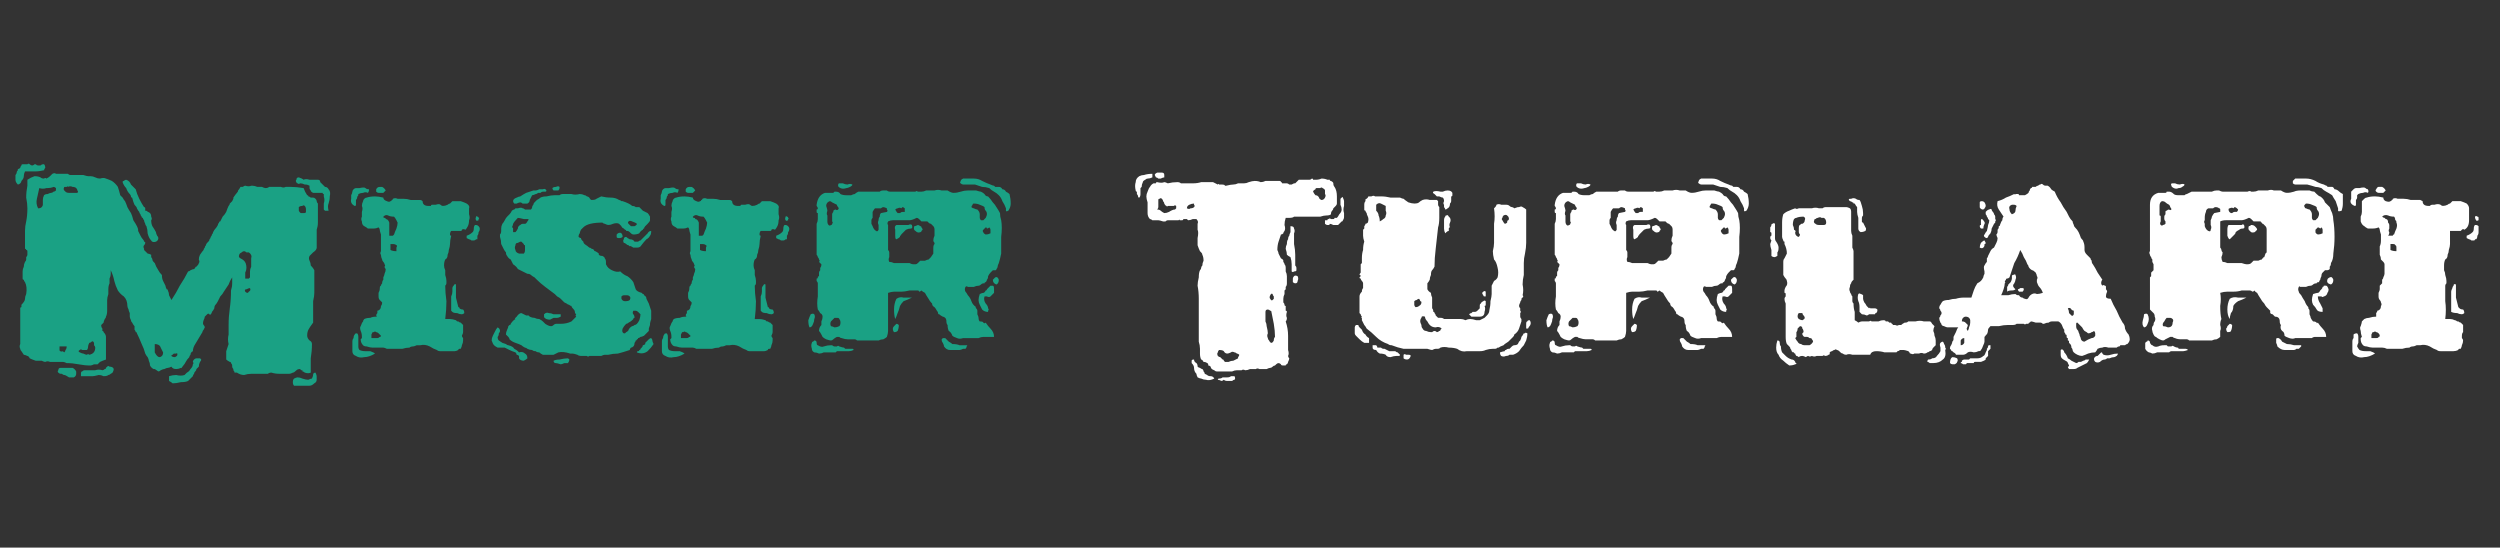 <svg version="1.2" xmlns="http://www.w3.org/2000/svg" viewBox="0 0 210 46" width="210" height="46">
	<rect x="0" y="0" width="210" height="46" fill="#333333" stroke="none"/>
	<title>umre-tokat-hac</title>
	<style>
		.s0 { fill: #1aa184 } 
		.s1 { fill: #ffffff } 
	</style>
	<path id="Mısır Turları" class="s0" aria-label="Mısır Turları"  d="m27.6 17.7q-0.2 0-0.3 0 0 0-0.1-0.1 0-0.2 0-0.5 0.1-0.3 0-0.6 0-0.1 0-0.2-0.1 0-0.1-0.1-0.1 0-0.3 0-0.2 0-0.3 0-0.1 0-0.2 0-0.2-0.1-0.2-0.2-0.1-0.1-0.1-0.2 0-0.1 0-0.2-0.2-0.1-0.3-0.1 0 0-0.1 0-0.2-0.1-0.4-0.1-0.1 0.1-0.2 0-0.1 0-0.1-0.1-0.1-0.1 0-0.2 0-0.2 0.2-0.2 0.3 0.1 0.4 0.2 0.2-0.1 0.5 0 0.2 0 0.4 0 0.1 0 0.2 0 0 0 0.1 0 0.2 0 0.2 0.2 0.1 0.1 0.2 0.2 0.1 0.1 0.2 0.2 0.2 0 0.3 0.2 0.2 0.2 0.1 0.6 0 0.3-0.1 0.6-0.1 0.2 0 0.6zm-23.9-3.4q-0.4 0.1-0.8 0.1-0.4 0-0.8 0-0.1 0.2-0.1 0.4 0 0.2-0.2 0.4 0 0.1-0.1 0.2-0.1 0.1-0.2 0.1-0.2-0.2-0.2-0.4 0-0.3 0-0.4 0.1-0.1 0.1-0.2 0-0.1 0.1-0.2 0 0 0-0.1 0.1 0 0.2-0.1 0-0.1 0.1-0.2 0-0.1 0.1-0.1 0.2 0 0.3 0 0.1 0 0.1 0 0.1-0.1 0.2 0 0.1 0.1 0.2 0.1 0.1 0 0.2-0.1 0.1 0 0.1 0 0.1 0.1 0.2 0.1 0.1 0 0.2 0 0.1-0.1 0.2-0.1 0.1 0 0.1 0 0.1 0.1 0.1 0.3-0.1 0.1-0.1 0.2zm9 7.1q0 0.1 0 0.2 0.1 0.1 0.1 0.2 0 0.1 0.1 0.2 0.1 0.1 0.1 0.1 0.1 0.3 0.3 0.6 0.1 0.2 0.3 0.4 0 0.3 0.1 0.5 0.1 0.2 0.2 0.4 0 0.1 0.1 0.3 0.1 0 0.1 0.1 0.1 0.2 0.1 0.4 0.1 0.2 0.2 0.4 0.4-0.6 0.7-1.2 0.4-0.6 0.7-1.2 0.1 0 0.2-0.1 0.2-0.1 0.3-0.1 0 0 0.1-0.1 0-0.1 0.1-0.1 0.2-0.2 0.2-0.3 0.1-0.1 0-0.3 0-0.2 0.1-0.4 0.2-0.3 0.3-0.4 0-0.1 0.1-0.2 0-0.1 0.1-0.2 0-0.1 0.1-0.2 0.1-0.1 0.1-0.1 0.1-0.1 0.1-0.2 0.1-0.1 0.1-0.2 0.1-0.1 0.1-0.2 0.1-0.1 0.1-0.2 0.1-0.2 0.2-0.3 0.1-0.1 0.2-0.3 0-0.1 0.1-0.2 0-0.1 0.1-0.1 0.1-0.2 0.2-0.4 0.2-0.2 0.3-0.4 0.1-0.3 0.2-0.5 0.1-0.1 0.1-0.2 0.1-0.1 0.2-0.2 0.1-0.2 0.1-0.2 0 0 0-0.1 0.2-0.3 0.3-0.4 0.1-0.1 0.1-0.2 0.1-0.1 0.2-0.3 0.1 0 0.2 0 0.1-0.1 0.2-0.1 0.3 0.1 0.5 0 0.3 0 0.5 0.1 0.2 0 0.4 0 0.2 0.1 0.3 0.1 0.2 0 0.3-0.1 0.1 0 0.2 0 0.2 0 0.4 0 0.2 0 0.4 0 0.2 0.1 0.4 0 0.1 0 0.4 0 0.5 0 1.1 0.1 0.1 0.3 0.3 0.6 0.1 0 0.1 0.1 0.1 0 0.2 0.1 0.1 0 0.2 0 0.1 0 0.2 0.1 0.1 0.1 0.1 0.2 0 0.1 0.1 0.2 0 0.4 0 0.8 0 0.4 0 0.8 0 0.3-0.1 0.6 0 0.3 0 0.6 0 0.4 0 0.5 0 0.2 0 0.4 0 0.2-0.3 0.4-0.2 0.2-0.3 0.3-0.1 0.2 0 0.4 0.1 0.2 0.1 0.4 0.2 0.2 0.3 0.4 0 0.2 0 0.5 0 0.1 0 0.3 0 0.1 0 0.2 0 0.4 0 0.8 0 0.4-0.1 0.8 0 0.2 0 0.4 0 0.2 0 0.3 0 0.3 0 0.6 0 0.2 0 0.5-0.3 0.4-0.4 0.6-0.1 0.2-0.1 0.5 0 0.2 0.2 0.4 0.2 0.1 0.2 0.3 0 0.6-0.1 1.2 0 0.6 0 1.2-0.2 0.1-0.5 0-0.1-0.1-0.2-0.1 0 0 0-0.1-0.1 0-0.1 0-0.1-0.1-0.1-0.1-0.2 0-0.3 0.1-0.2 0.2-0.3 0.2-0.2 0.1-0.3 0.1-0.3 0-0.8 0-0.4 0-0.7-0.1-0.2 0-0.3 0.1-0.2 0-0.4 0-0.2 0-0.4 0-0.2 0-0.4 0-0.1 0-0.1 0-0.1 0-0.1 0-0.3 0-0.6 0.1-0.3 0-0.6-0.2-0.2 0-0.2 0 0-0.1-0.1-0.2 0-0.1 0-0.1-0.1-0.1-0.1-0.2 0 0 0-0.1 0-0.1-0.1-0.2 0-0.1-0.1-0.1-0.2-0.1-0.3-0.2 0-0.3 0-0.7 0.1-0.3 0.2-0.6-0.1-0.4 0-0.8 0-0.4 0-0.8 0-0.7 0.1-1.4 0.1-0.7 0.1-1.5 0.1-0.3 0.1-0.6 0-0.2 0-0.5-0.2 0.3-0.3 0.6-0.2 0.3-0.4 0.6-0.1 0.2-0.3 0.4-0.1 0.2-0.2 0.4-0.1 0.2-0.2 0.3-0.1 0.1-0.1 0.3-0.1 0.2-0.2 0.3 0 0.1-0.1 0.2-0.1 0.1-0.1 0-0.1-0.1-0.2 0-0.2 0.2-0.2 0.2 0 0.1-0.1 0.3-0.1 0.3 0 0.4 0.1 0.1 0.1 0.2 0 0-0.1 0.2-0.1 0.1-0.1 0.2-0.3 0.5-0.6 1-0.2 0.3-0.2 0.6-0.2 0.1-0.2 0.3-0.1 0.1-0.1 0.2-0.2 0.2-0.3 0.4-0.1 0.2-0.2 0.3-0.2 0.3-0.2 0.2 0 0 0 0-0.2 0.1-0.4 0.1-0.3 0-0.4-0.2-0.2 0.1-0.3 0.1-0.1 0-0.3 0.1-0.1 0-0.3 0.1-0.1 0.1-0.2 0.1-0.3-0.2-0.3-0.2-0.1 0-0.1 0-0.2-0.1-0.3-0.3 0-0.2-0.1-0.4 0-0.1-0.1-0.3-0.1-0.1-0.2-0.3-0.1-0.4-0.3-0.8-0.2-0.5-0.4-0.9 0-0.1-0.1-0.1 0-0.1-0.1-0.2 0-0.1 0-0.3-0.1-0.1-0.2-0.3-0.1-0.1-0.1-0.2-0.1-0.2-0.1-0.3 0-0.2 0-0.3-0.1-0.2-0.1-0.3-0.1-0.2-0.1-0.3 0-0.5-0.3-0.8-0.3-0.2-0.5-0.5-0.2-0.4-0.3-0.8-0.1-0.5-0.3-0.9 0 0.1 0 0.1 0 0.1 0 0.2 0 0.2-0.1 0.4 0 0.2 0 0.4-0.1 0.2-0.1 0.5 0 0.2 0 0.4-0.1 0.3-0.1 0.5 0 0.2 0 0.4 0 0.2 0 0.5 0 0.3-0.1 0.5 0 0.1-0.1 0.2-0.1 0.2-0.1 0.3-0.1 0.1-0.2 0.2 0 0.2 0.1 0.3 0 0.1 0 0.2 0.1 0 0.1 0.1 0.2 0.2 0.2 0.4 0 0.2 0 0.4 0 0.4 0 0.7 0 0.4 0 0.8-0.3 0.1-0.5 0.2-0.1 0.1-0.2 0.2-0.2 0-0.3 0-0.2 0.1-0.3 0.1-0.5 0-1-0.1-0.5-0.1-1-0.1-0.2-0.1-0.3-0.1-0.1 0-0.2 0 0 0-0.1 0-0.2 0-0.4 0-0.2 0-0.4 0-0.2-0.1-0.4 0-0.1 0-0.3-0.1-0.3 0-0.5 0-0.3-0.1-0.5-0.2-0.1-0.2-0.2-0.2-0.2-0.1-0.3-0.1-0.2-0.3-0.2-0.3-0.1-0.1-0.1-0.2-0.1-0.2 0-0.4 0-0.2 0-0.4 0-0.2 0-0.4 0-0.2 0-0.4 0-0.1 0-0.3 0-0.2 0-0.3 0-0.4 0-0.6 0-0.3 0-0.6 0-0.1 0.1-0.1 0-0.1 0-0.2 0.3-0.3 0.3-0.5 0-0.2 0.1-0.4 0.1-0.6-0.1-1-0.1-0.1-0.1-0.2-0.1 0-0.1-0.1 0-0.1 0-0.3 0-0.2 0-0.3 0-0.2 0.1-0.4 0-0.2 0.1-0.4 0.1-0.1 0.1-0.2 0-0.1 0-0.2 0.1-0.1 0.1-0.2 0-0.2 0-0.3 0-0.1-0.1-0.1 0-0.1-0.1-0.1 0-0.2 0-0.4 0-0.2 0-0.4 0-0.3 0-0.7 0-0.4 0.1-0.8 0.1-0.5 0.1-1.1 0-0.4-0.1-0.9 0-0.5 0.1-1 0-0.1 0-0.2 0-0.2 0-0.3 0.3-0.2 0.6-0.3 0.3 0 0.5 0.1 0.1 0.1 0.3 0.1 0.1-0.1 0.2 0 0.2-0.1 0.3-0.2 0.1-0.1 0.2-0.2 0.2-0.1 0.3 0 0.2 0 0.3 0 0.2 0 0.3 0 0.1 0 0.2 0 0.2 0 0.2 0 0.1 0.1 0.2 0.1 0.3 0 0.6 0 0.3 0 0.5 0 0.3 0.1 0.4 0.1 0.1 0 0.2 0 0.2 0 0.4 0.1 0.2 0.1 0.4 0.1 0.3-0.1 0.5 0 0.3 0.1 0.5 0.2 0.3 0.2 0.5 0.5 0.1 0.3 0.2 0.7 0.1 0.1 0.2 0.2 0.1 0.2 0.2 0.3 0.1 0.2 0.2 0.5 0.1 0.2 0.3 0.5 0.1 0.2 0.2 0.6 0.2 0.3 0.3 0.5 0.1 0.2 0.1 0.3 0 0 0 0.1 0.1 0.2 0.2 0.4 0.1 0.2 0.2 0.3 0.1 0.1 0.1 0.2 0.1 0 0.1 0.1 0 0.1-0.1 0.2-0.1 0.1 0 0.3 0 0 0 0.1 0.1 0.1 0.1 0.1 0.1 0.1 0.2 0.2 0.1 0 0.3 0.1zm-6.3-5.6q-0.1-0.1-0.3-0.1-0.2-0.1-0.4 0 0-0.1-0.1 0-0.1 0-0.2 0-0.1 0.2 0 0.3 0 0 0.1 0.1 0.1 0.1 0.3 0.1 0.2 0 0.3 0 0.2 0 0.2 0 0.1 0 0.2 0 0.1-0.1 0-0.2 0-0.1-0.1-0.2zm-2.7 0.6q0.1-0.1 0.3-0.1 0.2-0.1 0.3-0.1 0.1 0 0.2-0.1 0.1 0 0.2-0.1 0 0 0-0.2-0.1-0.1-0.2-0.1-0.2 0.1-0.6 0.1-0.3 0.1-0.6 0-0.1 0.5-0.2 0.9-0.1 0.4 0.1 0.8 0.2 0 0.3-0.1 0.1-0.1 0.1-0.2 0-0.2 0-0.4 0-0.2 0.1-0.4zm21.8 1.5q0.2 0 0.2-0.1 0-0.1 0-0.2 0-0.2-0.1-0.3-0.1-0.1-0.2 0-0.2 0-0.3 0.1 0 0.2 0 0.3 0.1 0.2 0.2 0.2 0.1 0 0.2 0zm-5 3.2q-0.1 0-0.2 0.1-0.2 0.1-0.2 0.2-0.1 0.2 0.1 0.3 0.2 0.1 0.3 0.2 0.2 0.2 0.2 0.6 0 0.2-0.1 0.4 0 0.2 0 0.5 0.3 0 0.3 0 0.1-0.1 0.1-0.1 0-0.3 0-0.5 0-0.2 0.1-0.4 0-0.4 0-0.7 0.1-0.3-0.2-0.5-0.1 0-0.2 0-0.1-0.1-0.2-0.1zm0.5 3.1q-0.1 0-0.3 0.1-0.2 0-0.1 0.2 0.2 0.2 0.3 0 0.2-0.1 0.1-0.3zm-8 4.7q0 0.1 0 0.3 0 0.2 0 0.4 0.1 0.2 0.2 0.3 0.1 0.1 0.2 0.1 0.1 0 0.2-0.1 0.1-0.1 0.1-0.3-0.1-0.2-0.2-0.4-0.1-0.3-0.5-0.3zm-6.3 0.5q-0.2 0.1 0 0.2 0.2 0.1 0.3 0.1 0.2 0.1 0.3 0.1 0.1-0.1 0.2 0 0.5-0.1 0.5-0.6 0-0.1-0.1-0.2 0-0.1 0-0.2-0.1-0.2-0.2-0.1-0.1 0.1-0.2 0.1-0.1 0.2-0.1 0.3 0 0.2-0.1 0.3-0.2 0-0.4 0-0.1-0.1-0.2 0zm-1.7-0.3q0 0.1 0 0.3 0 0.1 0.1 0.1 0 0.1 0.1 0 0.1 0 0.2 0.1 0.1-0.1 0.1-0.2 0.1-0.1 0.1-0.3-0.2 0-0.3 0-0.2 0-0.3 0zm9.9 0.7q0-0.2-0.1-0.1-0.1 0-0.2 0-0.1 0.1-0.1 0.1-0.1 0-0.1 0.1 0.1 0.1 0.3 0.1 0.2-0.1 0.2-0.2zm-2.7-12.1q0.2 0 0.2 0.1 0.1 0 0.2 0.1 0.1 0.1 0.1 0.3 0.1 0.2 0 0.3 0 0.3 0.1 0.5 0.2 0.3 0.3 0.5 0 0.1 0.1 0.3 0.1 0.1 0.1 0.2 0 0.2-0.2 0.3-0.3 0.1-0.4-0.1-0.2-0.2-0.3-0.6 0-0.3-0.1-0.6-0.1-0.1-0.1-0.2-0.1-0.2-0.1-0.3-0.1-0.1-0.1-0.2-0.1 0-0.1-0.1-0.1-0.1-0.1-0.2-0.1-0.1-0.1-0.2-0.1-0.1-0.2-0.3 0-0.1-0.2-0.3-0.1-0.2-0.2-0.6-0.1 0-0.1-0.1 0-0.1-0.1-0.2-0.2-0.2-0.3-0.5-0.2-0.2-0.3-0.5 0-0.1 0.1-0.1 0.1-0.1 0.2-0.1 0.3 0.1 0.4 0.4 0.2 0.2 0.4 0.4 0.1 0.4 0.3 0.8 0.2 0.4 0.4 0.7 0.1 0 0.1 0.1 0 0.1 0 0.2zm14.3 13.6q0.1 0.2 0.1 0.3 0 0.2 0 0.3 0 0.2-0.2 0.3-0.2 0.2-0.4 0.2-0.1 0-0.2 0 0 0-0.1 0-0.2 0-0.5 0-0.2 0-0.5 0-0.1-0.1-0.1-0.3 0-0.2 0.1-0.3 0.2-0.1 0.3-0.1 0.2 0 0.4 0.1 0.3 0.1 0.5 0.1 0.2-0.1 0.3-0.1 0.1-0.2 0.1-0.3 0-0.2 0.2-0.2zm-20.7 0.4q-0.3-0.2-0.4-0.2-0.1 0-0.2-0.1 0 0-0.1 0-0.1 0-0.2-0.1-0.1-0.1 0-0.2 0-0.2 0.2-0.2 0.3 0 0.5 0 0.2 0 0.5 0 0.2 0.1 0.3 0.3 0 0.1 0 0.2 0 0.2-0.2 0.3-0.2 0-0.4 0zm1-0.1q0-0.1 0-0.2 0-0.2 0.1-0.2 0.1-0.1 0.2-0.1 0.1 0 0.3 0 0.3 0 0.6 0 0.3-0.1 0.6 0 0.1 0 0.2-0.1 0.1 0 0.1-0.1 0.1-0.1 0.1-0.1 0.1-0.1 0.2 0 0.2 0 0.3 0.1 0.1 0.1 0 0.3 0 0.1-0.2 0.2-0.1 0.1-0.2 0.1-0.1 0.1-0.4 0.1-0.2-0.1-0.4-0.1-0.4 0.1-0.5 0.1-0.2 0-0.4 0-0.1 0-0.3 0-0.1 0-0.3 0zm9.9-1.5h0.1q0.2 0.1 0 0.3-0.1 0.2-0.1 0.4-0.1 0.1-0.2 0.2 0 0.1-0.1 0.2-0.1 0.1-0.1 0.2-0.1 0.1-0.1 0.2-0.1 0.1-0.2 0.2-0.1 0.1-0.2 0.2-0.2 0.1-0.6 0.1-0.4 0.1-0.7 0.1-0.1-0.1-0.3-0.2 0-0.2 0-0.4 0.3-0.1 0.6-0.1 0.4 0.1 0.7 0 0.1-0.1 0.2-0.2 0.2-0.1 0.3-0.3 0.2-0.2 0.2-0.4 0.1-0.1 0-0.2 0-0.1 0.1-0.2 0.1-0.1 0.2-0.1 0.1 0 0.2 0zm15.5-13.9q-0.1 0-0.2 0-0.1 0-0.2 0-0.1 0-0.2-0.1 0-0.1 0-0.2 0.1-0.2 0.3-0.2 0.1 0 0.2 0 0.2 0.1 0.3 0.3-0.1 0.1-0.2 0.2zm-1.3 0q-0.2-0.1-0.4 0-0.2 0-0.4 0.1 0 0 0 0.1-0.1 0.1-0.1 0.2 0 0.1-0.1 0.2 0 0.1 0 0.2 0 0.1 0 0.2 0 0.1-0.1 0.1-0.4-0.2-0.3-0.6 0-0.1 0-0.1 0-0.1 0-0.2 0.1-0.2 0.1-0.3 0-0.1 0.1-0.2 0.1-0.1 0.2-0.1 0.2 0 0.3 0 0.4-0.1 0.5 0 0.1 0.1 0.3 0.1 0 0.2-0.1 0.3zm7.9 12q0 0.1 0.1 0.2 0 0.1 0 0.2 0 0.2-0.1 0.4 0 0.1-0.1 0.3 0 0-0.1 0-0.1 0-0.1 0.1-0.2 0.1-0.3 0.1-0.3 0-0.5 0-0.2 0-0.5 0-0.1 0-0.2 0-0.2 0-0.3-0.1-0.3-0.1-0.6-0.3-0.4-0.2-0.8-0.1-0.1 0-0.1 0-0.1 0-0.2 0-0.2 0.1-0.3 0.1-0.2 0-0.3 0.1-0.3 0-0.6 0.1-0.2 0-0.5 0-0.2 0-0.3 0-0.1 0-0.2 0-0.2 0-0.3 0-0.2-0.1-0.3-0.1-0.3 0-0.4 0-0.2 0-0.5 0-0.2 0-0.5-0.1-0.2 0-0.3-0.1-0.2-0.2-0.2-0.5 0 0 0.1-0.1 0-0.1 0-0.1 0-0.3-0.1-0.5-0.1-0.3 0-0.4 0.1-0.3 0.2-0.4 0-0.1 0.1-0.2 0.2-0.1 0.5-0.1 0.2-0.1 0.5-0.1 0.1 0 0-0.1 0-0.1 0.1-0.2 0-0.1 0-0.2 0.1 0 0.2-0.1 0.1-0.1 0.1-0.3 0.1-0.1 0.1-0.3-0.1-0.1-0.2-0.2-0.1-0.1-0.1-0.3 0-0.1 0-0.3 0.1-0.2 0.1-0.3 0-0.3 0.1-0.3 0-0.1 0.1-0.2 0-0.2 0.1-0.3 0-0.1 0-0.2 0.1-0.2 0.1-0.3 0.1-0.2 0.1-0.4-0.1-0.1-0.1-0.2 0.1-0.1 0-0.2 0-0.1-0.1-0.2-0.1-0.1-0.1-0.2-0.1-0.2-0.1-0.4-0.1-0.1 0-0.3 0-0.2 0-0.4 0-0.2 0-0.5 0-0.3 0-0.5-0.1-0.3-0.1-0.4 0-0.1-0.1-0.2-0.2 0.1-0.4 0.1-0.3 0-0.5 0-0.1-0.1-0.3-0.2-0.2-0.1-0.2-0.4-0.1-0.2 0-0.4 0-0.2 0-0.4 0.1-0.3 0-0.5 0-0.2 0.1-0.4 0-0.1 0.1-0.2 0.1-0.1 0.2-0.1 0.3-0.1 0.7-0.1 0.3 0 0.7 0.1 0 0.2 0.3 0.3 0.2 0.1 0.3 0 0.1 0 0.1-0.1 0.1 0 0.1-0.1 0.2-0.1 0.4 0 0.2 0 0.5 0 0.3 0 0.6 0.1 0.3 0 0.6 0 0.1 0 0.2 0 0.1 0 0.2 0.1 0 0.4 0.5 0.4 0.1 0 0.2 0 0-0.1 0.1-0.1h0.3q0.3-0.1 0.4 0 0.1 0.1 0.2 0.1 0.2 0 0.4-0.1 0.1-0.1 0.2-0.1 0.1-0.1 0.2-0.2 0.2 0 0.3 0 0.2 0 0.4 0 0.3 0.1 0.5 0.2 0.3 0.2 0.2 0.4 0 0.2 0 0.5 0.1 0.3 0 0.5 0 0.3-0.1 0.5-0.1 0.2-0.2 0.3-0.2-0.1-0.3 0 0 0.1-0.1 0.1-0.2 0-0.4 0-0.2 0-0.4 0-0.1 0.1-0.1 0.3 0 0.1 0.1 0.1-0.1 0.4-0.1 0.7 0 0.2-0.1 0.5 0 0.2-0.1 0.4 0 0.3-0.2 0.4-0.1 0.2-0.1 0.5 0 0.2 0.1 0.4 0 0.2 0 0.4 0.1 0.3 0.1 0.5 0 0.1 0 0.2 0 0.1-0.1 0.2 0 0.6 0.1 1.3 0 0.7-0.1 1.5 0.2 0 0.4 0 0.2 0 0.5 0.1 0 0 0.1 0.1 0 0 0.1 0 0.1 0.1 0.2 0.1 0.1 0.1 0.2 0.2 0 0.1 0 0.2 0 0 0 0.1 0 0.2 0 0.3 0 0.1-0.1 0.3zm-7.1 0.2q0.1 0 0.2-0.1 0.1 0 0.1-0.1-0.1-0.1-0.2-0.2-0.1-0.1-0.2-0.1-0.1-0.1-0.2 0 0 0-0.1 0-0.1 0.2-0.1 0.2 0 0.1 0 0.3 0.2 0 0.3 0 0.1 0 0.2 0zm1-8.6q0.2 0 0.3 0 0.1-0.1 0.1-0.1 0.1-0.3 0.2-0.5 0.1-0.3 0.1-0.5-0.1-0.2-0.1-0.2-0.1-0.2-0.2-0.3-0.3 0-0.5-0.1-0.2-0.1-0.4 0.1 0 0.1 0.1 0.1 0.1 0 0.1 0.1 0.2 0 0.3 0.3 0 0.1 0 0.2 0 0.2 0 0.3 0 0.2 0 0.3 0 0.2 0 0.3zm0.6 1.3q0-0.2 0-0.3 0.1-0.2 0-0.2-0.1-0.1-0.3-0.1-0.1 0-0.2 0 0 0.1 0 0.2 0 0.1 0 0.3 0.2 0.1 0.5 0.1zm6.9-2.6q-0.2 0.1-0.2 0-0.1-0.1 0-0.3 0-0.1 0.1 0 0.1 0 0.1 0.1 0.1 0 0 0.1 0 0 0 0.1zm0 0.5q0.1 0.1 0.1 0.2 0 0.2-0.1 0.3 0 0.2-0.1 0.3 0 0.2 0 0.3-0.1 0-0.1 0-0.1 0.1-0.2 0.1-0.1 0-0.2 0-0.1-0.1-0.2-0.1-0.2-0.1-0.2-0.1 0-0.1 0-0.2 0.3-0.1 0.5-0.3 0.1-0.1 0.1-0.3 0-0.2 0.1-0.3 0.1 0 0.1 0 0.1 0 0.2 0.1zm-2.2 7.2l-0.1-0.1q0-0.3 0-0.6 0-0.3 0-0.6 0.1-0.2 0.1-0.4 0-0.1 0-0.3 0-0.1 0.1-0.2 0.1-0.2 0.2-0.1 0 0.1 0 0.1 0 0.1 0 0.1 0 0.4 0 0.9 0.1 0.4 0.2 0.8 0.1 0 0.1 0.1 0.1 0.1 0.3 0.1 0.1 0.1 0.1 0.3-0.1 0.1-0.2 0.1-0.2 0-0.4-0.1-0.3 0-0.4-0.1zm-7.3 3.3q0.1 0 0.4 0 0.3 0.1 0.4 0.2-0.5 0.3-0.9 0.3-0.4 0.1-0.7-0.1-0.3-0.1-0.3-0.4 0-0.2 0-0.5 0-0.1 0-0.3 0-0.2 0.1-0.3 0-0.2 0.1-0.3 0-0.1 0.2-0.1 0.1 0.1 0.1 0.3 0 0.1 0 0.3 0 0.1 0 0.2 0 0.2 0 0.3 0 0.2 0.1 0.3 0.2 0.1 0.5 0.1zm16.3-13.8v0.1q0 0.1-0.1 0.2-0.1 0-0.2 0-0.1 0-0.2 0-0.1-0.1-0.1-0.2 0.1-0.1 0.3-0.1 0.2-0.1 0.3 0zm-3.6 1.4q-0.1 0-0.2 0-0.1-0.1-0.1-0.2 0-0.2 0.3-0.3 0.2-0.1 0.3-0.1 0.3-0.2 0.5-0.3 0.3-0.1 0.6-0.2 0.1 0 0.2 0 0.1 0 0.3-0.1 0.1 0 0.3 0 0.2-0.1 0.3 0.1 0 0.1-0.1 0.1-0.1 0-0.2 0-0.1 0-0.2 0.1-0.1 0-0.2 0-0.1 0.1-0.2 0.1-0.2 0.1-0.3 0.1-0.1 0.2-0.2 0.4 0 0.2-0.2 0.3-0.2 0-0.4 0-0.1-0.1-0.2-0.1-0.1 0-0.3 0.1zm10.7 11.1q-0.2 0.1-0.3 0.1-0.1 0.1-0.2 0.1 0 0.1-0.1 0.1 0 0.1-0.1 0.1 0 0.1-0.1 0.2 0 0.2-0.1 0.3-0.1 0.1-0.2 0.1-0.1 0.1-0.1 0.2-0.6 0.2-1 0.3-0.4 0-0.8 0.1-0.2 0-0.3 0-0.1 0-0.3 0.1-0.2 0-0.3 0-0.2 0-0.4 0-0.2 0-0.3 0-0.1 0.1-0.2 0-0.2 0-0.4 0-0.3 0-0.4-0.1-0.3-0.1-0.4-0.1-0.1 0-0.2 0-0.6-0.2-1-0.1-0.2 0.1-0.4 0.2-0.2 0-0.6 0-0.1 0-0.3 0-0.2-0.1-0.3-0.2-0.2 0-0.3-0.1-0.2 0-0.3-0.1-0.2 0-0.4-0.1-0.1-0.1-0.2-0.1-0.2-0.1-0.3-0.2-0.2-0.1-0.5-0.2-0.3-0.1-0.5-0.3 0-0.1-0.1-0.2-0.1-0.1-0.2-0.2 0-0.2 0.1-0.4 0.1-0.2 0.1-0.3 0.1-0.1 0.1-0.1 0.1 0 0.1-0.1 0.2-0.3 0.4-0.4-0.1-0.1 0-0.1 0.1-0.1 0.1-0.1 0.2-0.3 0.4-0.3 0.2 0.1 0.4 0.2 0.1 0 0.2 0 0.1 0.1 0.1 0.1 0.2 0.1 0.4 0.1 0.2 0.1 0.4 0.1 0.2 0.1 0.3 0.2 0.1 0.1 0.2 0.2 0.3 0.2 0.5 0.2 0.1 0 0.2-0.1 0.1-0.1 0.2-0.1 0.1 0 0.2 0 0.1 0 0.2 0 0.5 0 0.9-0.2 0.1-0.1 0.2-0.2 0.1-0.1 0.2-0.2-0.1-0.1 0-0.2 0 0-0.1-0.1 0-0.2-0.1-0.3-0.2-0.2-0.2-0.3-0.1 0-0.2-0.1-0.1 0-0.2-0.1-0.2-0.1-0.2-0.1-0.1-0.1-0.1-0.1-0.1-0.1-0.2-0.2-0.1-0.1-0.3-0.2 0 0-0.1-0.1-0.1-0.1-0.1-0.1-0.4-0.3-0.8-0.6-0.4-0.3-0.7-0.6-0.1-0.1-0.2-0.2-0.2-0.1-0.3-0.2-0.1-0.1-0.3-0.1-0.2-0.1-0.4-0.2-0.2-0.1-0.4-0.2-0.1-0.2-0.4-0.4-0.1-0.2-0.2-0.4-0.2-0.1-0.3-0.3-0.1-0.1-0.1-0.3-0.1-0.1-0.2-0.3-0.1-0.2-0.2-0.4 0-0.3-0.1-0.6 0-0.1 0-0.2 0.1-0.1 0.1-0.3 0 0 0-0.1 0-0.1 0-0.1 0-0.2 0.1-0.4 0.1-0.1 0.2-0.3 0.1-0.2 0.2-0.3 0.1-0.1 0.2-0.2 0.1-0.1 0.2-0.3 0.1-0.1 0.2-0.1 0.1-0.1 0.1-0.1 0.1 0 0.2 0 0.3-0.1 0.4 0 0.1 0 0.2 0.1 0.1 0 0.2 0 0.2 0 0.3 0 0.1-0.1 0.1-0.2 0-0.1 0.1-0.2 0-0.1 0.1-0.2 0.1-0.1 0.2-0.2 0.2-0.1 0.3-0.2 0.2-0.1 0.5-0.1 0.4-0.1 0.7-0.1 0.2 0 0.4 0 0.1-0.1 0.3-0.1 0.4 0 0.7 0 0.3 0.1 0.7 0 0.2 0 0.4 0.1 0.1 0 0.2 0.1 0.1 0 0.2 0.1 0.1 0.2 0.2 0.2 0.3 0 0.4-0.1 0.2-0.1 0.4-0.2 0.4 0.1 0.8 0.1 0.4 0 0.7 0.2 0.1 0 0.2 0.1 0 0 0.1 0 0.3 0.1 0.5 0.2 0.2 0.1 0.3 0.2 0.2 0 0.3 0.1 0.1 0 0.3 0 0.2 0.2 0.3 0.3 0.2 0.1 0.4 0.2 0.1 0.1 0.2 0.3 0 0.1 0 0.3 0 0.1-0.2 0.3-0.1 0.1-0.2 0.2-0.1 0.1-0.1 0.2-0.1 0-0.1 0.1-0.2 0.1-0.3 0.3-0.2 0.1-0.5 0.1-0.1 0-0.2-0.1-0.1-0.1-0.1-0.1-0.1-0.1-0.2-0.1 0 0-0.1 0 0-0.1-0.1-0.1 0 0-0.1-0.1-0.2-0.1-0.2-0.2-0.1-0.1-0.2-0.2-0.2-0.1-0.5 0-0.2 0.1-0.4 0.1-0.1 0-0.3-0.1-0.1 0-0.2-0.1-0.6 0-1 0.1-0.4 0.1-0.6 0.3-0.1 0.1-0.2 0.2-0.1 0.2-0.1 0.3-0.1 0.1-0.1 0.3 0.1 0.1 0.2 0.1 0 0.1 0.1 0.2 0 0 0.1 0.1 0 0.1 0.1 0.2 0.3 0.2 0.4 0.3 0.1 0 0.2 0.1 0.1 0 0.2 0.1 0 0.1 0.1 0.1 0.2 0.1 0.3 0.2 0 0.1 0 0.1 0.1 0.1 0.3 0.1 0.2 0.1 0.2 0.2 0.1 0.1 0.1 0.3 0 0.1 0 0.2 0.1 0.2 0.2 0.3 0.1 0.1 0.3 0.2 0.4 0.2 0.7 0.1 0.3 0.3 0.6 0.4 0.3 0.2 0.5 0.5 0.1 0.3 0.2 0.6 0.1 0.2 0.5 0.3 0 0 0.1 0.1 0.1 0 0.1 0.1 0.2 0.1 0.2 0.3 0.1 0.2 0.2 0.4 0.1 0.3 0.2 0.6 0 0.4 0 0.7-0.1 0.3-0.1 0.4 0 0 0 0.1-0.1 0.3-0.1 0.3 0 0.1 0 0.2-0.1 0.1-0.2 0.2-0.1 0.1-0.2 0.2zm-1.3-9.6q-0.1 0.1 0 0.2 0.1 0.1 0.2 0.2 0.2 0 0.3 0 0.2-0.1 0.2-0.2-0.1-0.1-0.4-0.2-0.2-0.1-0.3 0zm-8.8 2.7q0.1-0.1 0.1-0.3 0-0.2 0-0.4-0.1 0-0.1-0.1-0.1-0.1-0.2-0.2 0 0-0.1 0-0.2 0.1-0.2 0.1-0.2 0-0.2 0.2-0.1 0.2 0 0.4 0 0.2 0.3 0.3 0.2 0 0.4 0zm0.1-2.5q0.1 0 0.2-0.2 0.1-0.1 0.1-0.2-0.1 0-0.2 0-0.1 0-0.2 0-0.4-0.1-0.5-0.1-0.3 0.3-0.4 0.5 0 0.1-0.1 0.3 0.1 0 0.1 0.1 0 0.1 0 0.2 0 0 0 0.1 0.1 0 0.2 0 0.1-0.1 0.2-0.3 0-0.2 0.2-0.3 0.1-0.1 0.2-0.1 0.1 0 0.2 0zm8.1 6.3q0.1 0.2 0.3 0.2 0.3 0 0.4-0.1 0.1-0.2 0-0.3-0.1-0.1-0.2-0.1-0.1 0-0.3 0-0.1 0-0.2 0.1 0 0 0 0.1 0 0 0 0.1zm0.9 2.3q0.1 0 0.2-0.1 0.1 0 0.2-0.1 0.1-0.1 0.2-0.3 0.1-0.3 0.1-0.5-0.1-0.1-0.2-0.2-0.1-0.1-0.2-0.1-0.1 0-0.2 0-0.1 0.2 0 0.3 0.1 0.1 0.1 0.3-0.1 0-0.1 0.1-0.1 0.1-0.1 0.1-0.1 0.1-0.3 0.2-0.1 0.1-0.2 0.1-0.2 0.2-0.3 0.4-0.1 0.3 0.1 0.4 0.1 0 0.1 0 0.1-0.1 0.1-0.1 0.2-0.1 0.2-0.2 0.1-0.2 0.3-0.3zm1.1-7.6q0.1-0.1 0.2-0.2 0.1-0.2 0.3-0.2 0 0.3-0.1 0.4-0.1 0.2-0.3 0.3-0.2 0.2-0.5 0.6-0.1 0.1-0.3 0.1-0.1 0-0.3 0-0.3-0.2-0.3-0.1 0 0-0.1-0.1-0.1 0-0.2-0.1-0.1-0.1-0.2-0.1-0.1-0.2 0-0.3 0-0.2 0.2-0.2 0.1 0.1 0.3 0.2 0.3 0 0.4 0.2 0.2 0 0.3 0 0.1-0.1 0.2-0.1 0.1-0.1 0.2-0.2 0.1-0.1 0.2-0.2zm-2.3-0.2q0.2-0.1 0.3 0 0.1 0.1 0.1 0.3-0.1 0.1-0.3 0.1-0.2 0-0.2-0.1 0-0.1 0-0.2 0 0 0.1-0.1zm-5.4 7.1l-0.2 0.1q-0.1 0.1-0.4 0-0.2-0.1-0.2-0.2 0-0.1 0-0.1 0 0 0-0.1 0.2-0.2 0.4-0.1 0.2 0 0.4 0.1 0.2 0 0.3 0 0.1 0 0.3 0 0 0.1 0 0.2 0 0 0 0-0.2 0.1-0.3 0.1-0.2 0-0.3 0zm-3 2.8l0.1 0.1q0.3-0.1 0.5 0.1 0.2 0.1 0.2 0.4-0.1 0.1-0.3 0.2-0.3 0-0.4-0.2v-0.2q-0.1-0.1-0.2-0.1 0-0.1-0.1-0.2-0.3-0.1-0.5-0.2-0.2-0.1-0.4-0.2-0.2 0-0.3 0-0.2 0-0.3 0-0.2-0.1-0.3-0.2-0.1-0.1-0.2-0.4 0-0.2 0.1-0.4 0.1-0.2 0.2-0.4 0.1-0.2 0.2-0.3 0.2 0.1 0.2 0.3 0 0.1-0.1 0.2 0 0.2-0.1 0.3 0 0.2 0.1 0.3 0.3 0.2 0.3 0.2 0.3 0.1 0.3 0.1 0.1 0.1 0.2 0.1 0.4 0.1 0.5 0.3 0.2 0.1 0.3 0.2zm11.2-1.1q0.1 0.1 0.1 0.2 0 0.1 0.1 0.3-0.2 0.3-0.5 0.6-0.4 0.3-0.9 0.1 0-0.1 0.1-0.1 0.1 0 0.1-0.1 0.1 0 0.1-0.1 0.1-0.1 0.1-0.1 0.1-0.1 0.1-0.2 0.1 0 0.2-0.1 0 0 0-0.1 0.1-0.1 0.2-0.2 0 0 0.1-0.1 0.1-0.1 0.2-0.1zm-7 1.7q0.2 0.1 0.1 0.2 0 0.1-0.1 0.2-0.1 0-0.3 0-0.2 0.1-0.3 0.1-0.3-0.1-0.4-0.1-0.2 0-0.2-0.2 0.2-0.1 0.5-0.1 0.4-0.1 0.7-0.1zm10.5-13.9q-0.1 0-0.2 0-0.1 0-0.2 0-0.1 0-0.2-0.1 0-0.1 0-0.2 0.1-0.2 0.3-0.2 0.1 0 0.2 0 0.2 0.1 0.3 0.3-0.1 0.1-0.2 0.2zm-1.3 0q-0.2-0.1-0.4 0-0.2 0-0.4 0.1 0 0 0 0.1-0.1 0.1-0.1 0.2 0 0.1-0.1 0.2 0 0.1 0 0.2 0 0.1 0 0.2 0 0.1-0.1 0.1-0.4-0.2-0.3-0.6 0-0.1 0-0.1 0-0.1 0-0.2 0.1-0.2 0.1-0.3 0-0.1 0.1-0.2 0.1-0.1 0.2-0.1 0.2 0 0.3 0 0.4-0.1 0.5 0 0.1 0.1 0.3 0.1 0 0.2-0.1 0.3zm7.9 12q0 0.1 0.1 0.2 0 0.1 0 0.2 0 0.2-0.1 0.4 0 0.1-0.1 0.3 0 0-0.1 0-0.1 0-0.1 0.1-0.2 0.1-0.3 0.1-0.3 0-0.5 0-0.2 0-0.5 0-0.1 0-0.2 0-0.2 0-0.3-0.1-0.3-0.1-0.6-0.3-0.4-0.2-0.8-0.1-0.1 0-0.1 0-0.1 0-0.2 0-0.2 0.1-0.3 0.1-0.2 0-0.3 0.1-0.3 0-0.6 0.1-0.2 0-0.5 0-0.2 0-0.3 0-0.1 0-0.2 0-0.2 0-0.3 0-0.2-0.1-0.3-0.1-0.3 0-0.4 0-0.2 0-0.5 0-0.2 0-0.5-0.1-0.2 0-0.3-0.1-0.2-0.2-0.2-0.5 0 0 0.1-0.1 0-0.1 0-0.1 0-0.3-0.1-0.5-0.1-0.3 0-0.4 0.1-0.3 0.2-0.4 0-0.1 0.1-0.2 0.2-0.1 0.5-0.1 0.2-0.1 0.5-0.1 0.1 0 0-0.1 0-0.1 0.1-0.2 0-0.1 0-0.2 0.1 0 0.2-0.1 0.1-0.1 0.1-0.3 0.1-0.1 0.1-0.3-0.1-0.1-0.2-0.2-0.1-0.1-0.1-0.3 0-0.1 0-0.3 0.1-0.2 0.1-0.3 0-0.3 0.1-0.3 0-0.1 0.1-0.2 0-0.2 0.1-0.3 0-0.1 0-0.2 0.1-0.2 0.1-0.3 0.1-0.2 0.1-0.4-0.1-0.1-0.1-0.2 0.1-0.1 0-0.2 0-0.1-0.1-0.2-0.1-0.1-0.1-0.2-0.1-0.2-0.1-0.4-0.1-0.1 0-0.3 0-0.2 0-0.4 0-0.2 0-0.5 0-0.3 0-0.5-0.1-0.3-0.1-0.4 0-0.1-0.1-0.2-0.2 0.1-0.4 0.1-0.3 0-0.5 0-0.1-0.1-0.3-0.2-0.2-0.1-0.2-0.4-0.1-0.2 0-0.4 0-0.2 0-0.4 0.1-0.3 0-0.5 0-0.2 0.1-0.4 0-0.1 0.1-0.2 0.1-0.1 0.2-0.1 0.3-0.1 0.7-0.1 0.3 0 0.7 0.1 0 0.2 0.3 0.3 0.2 0.1 0.3 0 0.1 0 0.1-0.1 0.1 0 0.1-0.1 0.2-0.1 0.4 0 0.2 0 0.5 0 0.3 0 0.6 0.1 0.3 0 0.6 0 0.1 0 0.2 0 0.1 0 0.2 0.1 0 0.4 0.5 0.4 0.1 0 0.2 0 0-0.1 0.1-0.1h0.3q0.3-0.1 0.4 0 0.1 0.1 0.2 0.1 0.2 0 0.4-0.1 0.1-0.1 0.2-0.1 0.1-0.1 0.2-0.2 0.2 0 0.3 0 0.2 0 0.4 0 0.3 0.1 0.5 0.2 0.3 0.2 0.2 0.4 0 0.2 0 0.5 0.1 0.3 0 0.5 0 0.3-0.1 0.5-0.1 0.2-0.2 0.3-0.2-0.1-0.3 0 0 0.1-0.1 0.1-0.2 0-0.4 0-0.2 0-0.4 0-0.1 0.1-0.1 0.3 0 0.1 0.1 0.1-0.1 0.4-0.1 0.7 0 0.2-0.1 0.5 0 0.2-0.1 0.4 0 0.3-0.2 0.4-0.1 0.2-0.1 0.5 0 0.2 0.1 0.4 0 0.2 0 0.4 0.1 0.3 0.1 0.5 0 0.1 0 0.2 0 0.1-0.1 0.2 0 0.6 0.1 1.3 0 0.7-0.1 1.5 0.2 0 0.4 0 0.2 0 0.5 0.1 0 0 0.1 0.1 0 0 0.1 0 0.1 0.1 0.2 0.1 0.1 0.1 0.2 0.2 0 0.1 0 0.2 0 0 0 0.1 0 0.2 0 0.3 0 0.1-0.1 0.3zm-7.1 0.2q0.1 0 0.2-0.1 0.1 0 0.1-0.1-0.1-0.1-0.2-0.2-0.1-0.1-0.2-0.1-0.1-0.1-0.2 0 0 0-0.1 0-0.1 0.2-0.1 0.2 0 0.1 0 0.3 0.2 0 0.3 0 0.1 0 0.2 0zm1-8.6q0.2 0 0.3 0 0.1-0.1 0.1-0.1 0.1-0.3 0.2-0.5 0.1-0.3 0.1-0.5-0.1-0.2-0.1-0.2-0.1-0.2-0.2-0.3-0.3 0-0.5-0.1-0.2-0.1-0.4 0.1 0 0.1 0.1 0.1 0.1 0 0.1 0.1 0.2 0 0.3 0.3 0 0.1 0 0.2 0 0.2 0 0.3 0 0.2 0 0.3 0 0.2 0 0.3zm0.6 1.3q0-0.2 0-0.3 0.1-0.2 0-0.2-0.1-0.1-0.3-0.1-0.1 0-0.2 0 0 0.1 0 0.2 0 0.1 0 0.3 0.2 0.1 0.5 0.1zm6.9-2.6q-0.2 0.1-0.2 0-0.1-0.1 0-0.3 0-0.1 0.1 0 0.1 0 0.1 0.1 0.1 0 0 0.1 0 0 0 0.1zm0 0.5q0.1 0.1 0.1 0.2 0 0.2-0.1 0.3 0 0.2-0.1 0.3 0 0.2 0 0.3-0.1 0-0.1 0-0.1 0.1-0.2 0.1-0.1 0-0.2 0-0.1-0.1-0.2-0.1-0.2-0.1-0.2-0.1 0-0.1 0-0.2 0.3-0.1 0.5-0.3 0.1-0.1 0.1-0.3 0-0.2 0.1-0.3 0.1 0 0.1 0 0.1 0 0.2 0.1zm-2.2 7.2l-0.1-0.1q0-0.3 0-0.6 0-0.3 0-0.6 0.1-0.2 0.1-0.4 0-0.1 0-0.3 0-0.1 0.1-0.2 0.1-0.2 0.2-0.1 0 0.1 0 0.1 0 0.1 0 0.1 0 0.4 0 0.9 0.1 0.4 0.2 0.8 0.1 0 0.1 0.1 0.1 0.1 0.3 0.1 0.1 0.1 0.1 0.3-0.1 0.1-0.2 0.1-0.2 0-0.4-0.1-0.3 0-0.4-0.1zm-7.3 3.3q0.1 0 0.4 0 0.3 0.1 0.4 0.2-0.5 0.3-0.9 0.3-0.4 0.1-0.7-0.1-0.3-0.1-0.3-0.4 0-0.2 0-0.5 0-0.1 0-0.3 0-0.2 0.1-0.3 0-0.2 0.1-0.3 0-0.1 0.2-0.1 0.1 0.1 0.1 0.3 0 0.1 0 0.3 0 0.1 0 0.2 0 0.2 0 0.3 0 0.2 0.1 0.3 0.2 0.1 0.5 0.1zm28.1-13.2q0.1 0.4 0.1 0.8 0 0.3-0.2 0.6-0.2 0.1-0.2 0 0-0.1 0-0.2-0.1-0.3-0.3-0.6-0.1-0.3-0.3-0.5-0.2-0.2-0.4-0.3-0.2-0.1-0.4-0.3-0.3-0.1-0.6-0.1-0.3-0.1-0.6-0.2-0.3 0-0.3 0-0.1 0-0.2 0-0.1 0-0.2 0-0.2 0-0.3 0-0.1 0-0.2-0.1-0.1 0 0-0.2 0-0.1 0.2-0.2 0.1 0 0.3 0 0.1 0 0.3 0 0.2 0 0.3 0 0.4 0 0.7 0.2 0.4 0.2 0.7 0.3 0.2 0.1 0.3 0.1 0 0 0.1 0.1 0.1 0 0.3 0 0.2 0 0.3 0.2 0.2 0 0.3 0.2 0.2 0.1 0.3 0.2zm-13.7-0.5q-0.3 0.1-0.5 0-0.2-0.1-0.2-0.2 0-0.2 0.1-0.2 0.2 0 0.3 0 0.2 0.1 0.4 0.1 0.2-0.1 0.4 0 0 0.1-0.2 0.2-0.2 0.1-0.3 0.1zm12.6 1.6q0.2 0.3 0.3 0.5 0 0.3 0.1 0.6 0.1 0.6 0 1.4 0 0.7 0 1.4-0.1 0.5-0.2 0.8-0.1 0.2-0.1 0.3 0 0.1-0.1 0.2 0 0.1-0.1 0.1-0.1 0-0.2 0-0.1 0.1-0.2 0.2-0.1 0.1-0.2 0.3 0 0.2-0.1 0.3 0 0.1-0.1 0.2-0.1 0-0.1 0.1 0 0-0.1 0-0.1 0-0.2 0.1-0.1 0.1-0.2 0.1-0.2 0-0.4 0.1-0.3 0-0.4 0-0.1 0-0.1 0-0.1-0.1-0.2 0-0.1 0.2 0 0.4 0.1 0.1 0.2 0.3 0.2 0.2 0.3 0.5 0.1 0.3 0.4 0.5-0.1 0 0 0.1 0.1 0.1 0.1 0.2 0 0.2 0 0.2 0 0.1 0 0.1 0.1 0.2 0.1 0.3 0 0.2 0.1 0.3 0.3 0 0.3 0.1 0.1 0.1 0.2 0 0.2 0.3 0.4 0.5 0.3 0.3 0.3 0.7-0.2 0-0.5 0-0.2 0-0.4 0-0.2 0-0.4 0.1-0.2 0-0.3 0-0.3 0-0.5 0-0.2 0-0.5 0-0.3 0.1-0.5 0-0.3-0.1-0.4-0.2-0.1-0.3-0.3-0.4-0.1-0.2-0.1-0.5-0.1-0.1-0.1-0.3 0-0.2-0.1-0.3-0.1-0.1-0.2-0.1-0.2-0.1-0.3-0.2-0.1 0-0.1-0.1 0-0.1-0.1-0.2-0.1-0.2-0.2-0.3-0.2-0.1-0.2-0.3-0.2-0.2-0.3-0.4-0.2-0.3-0.3-0.5-0.2-0.1-0.3-0.2-0.1 0.1-0.2 0.1 0-0.1-0.1-0.1-0.3 0-0.7 0-0.4 0.1-0.7 0.1-0.3 0-0.6 0-0.2 0-0.5 0.1 0 0.5 0 1.1 0 0.7 0 1.1 0 0.2 0 0.5 0 0.3 0 0.5 0 0.2-0.1 0.5-0.1 0.1-0.3 0.2-0.2 0-0.4 0.1-0.2 0-0.4 0-0.1 0-0.3 0-0.1 0-0.2 0-0.1 0-0.3 0-0.2 0-0.4 0-0.1 0-0.2 0-0.1-0.1-0.2-0.1-0.3 0-0.6 0-0.2 0-0.5-0.1-0.1 0-0.2-0.1 0 0-0.2 0-0.2 0.1-0.3 0.2-0.1 0.1-0.2 0.1-0.1 0-0.4-0.1-0.2-0.1-0.3-0.2 0 0-0.1-0.2-0.1-0.2-0.2-0.3 0-0.3 0.2-0.5 0-0.2 0-0.3 0.1-0.2 0.1-0.4 0-0.2-0.2-0.3-0.1-0.2-0.2-0.3-0.1-0.5 0-1.1 0-0.5 0-1.1 0-0.1-0.1-0.2 0-0.1 0-0.2 0.1 0 0.1-0.1 0-0.1 0.1-0.1 0-0.1 0-0.3 0-0.1 0.1-0.2 0-0.1 0-0.2 0.1-0.1 0.1-0.3-0.2-0.2-0.2-0.2 0.1-0.1 0-0.2 0-0.1-0.1-0.2 0-0.1-0.1-0.2 0-0.2 0-0.3v-1.6-0.7q0.1-0.2 0.1-0.4 0-0.2 0-0.4 0 0 0-0.1-0.1 0-0.1-0.1 0-0.1 0-0.2 0.1 0 0.1-0.1 0-0.1-0.1-0.2 0 0 0-0.1 0.1-0.8 0.7-1 0.3 0 0.4 0 0.1 0 0.3 0 0 0 0.1-0.1 0.1 0 0.1 0 0.3 0 0.4 0.2 0.2 0.1 0.5 0.1 0.1 0 0.2 0 0.1 0 0.2 0 0.2-0.1 0.3-0.1 0.1-0.1 0.3-0.2 0.5 0 1 0 0.1 0 0.2 0 0.1 0 0.2 0 0.2 0 0.4 0 0.1-0.1 0.3-0.1 0.2 0 0.3 0 0.1 0.1 0.3 0.1 0.3 0 0.7 0 0.4 0 0.8 0 0.3 0 0.4 0 0.1 0 0.2 0 0.1-0.1 0.2 0 0.1 0 0.3 0 0.2 0 0.4-0.1 0.2 0 0.4 0 0.2 0 0.3 0 0 0 0 0 0.3-0.1 0.6 0 0.3 0 0.5 0 0.3 0.2 0.5 0.2 0.3 0 0.6-0.1 0.3-0.1 0.6-0.1 0.1 0 0.1 0 0.1 0 0.1 0 0.3 0 0.5 0 0.3 0.1 0.4 0.1 0.2 0.1 0.3 0.2 0.1 0.2 0.3 0.2 0.2 0.2 0.4 0.5 0.2 0.2 0.3 0.4zm-13.2 10q0.1-0.1 0.1-0.3 0-0.2-0.1-0.3 0-0.1-0.2-0.1-0.1 0-0.2 0-0.1 0.1-0.3 0.3-0.1 0.2 0 0.4 0.1 0 0.3 0.1 0.2 0 0.4-0.1zm-0.1-9.8q0.1-0.1 0-0.2-0.1-0.1-0.1-0.2-0.2-0.1-0.4-0.2-0.1-0.1-0.2-0.1-0.3 0.1-0.3 0.4 0.1 0.3 0.1 0.4-0.1 0.3 0 0.4 0 0 0 0.1 0 0.1 0 0.4 0 0.2 0.1 0.3 0.1 0.1 0.2 0 0.1 0 0.1-0.1 0.1-0.1 0-0.2 0-0.1 0-0.2 0-0.1 0-0.2 0-0.1 0-0.2 0-0.1 0.1-0.2 0-0.1 0-0.1 0.1-0.1 0.2-0.1 0.1 0.1 0.2 0zm5.4-0.2l-0.1 0.1q-0.1-0.1-0.3 0-0.1 0-0.2 0.1 0.1 0.2 0.2 0.3 0.1 0 0.2 0 0.1-0.1 0.2-0.1 0.1 0 0.2 0 0-0.1 0-0.2 0 0 0-0.1-0.1-0.1-0.2-0.1zm-1.8 0.5l0.5-0.1q0.1-0.1 0-0.2 0-0.1 0-0.1-0.2-0.1-0.3-0.1-0.1 0-0.2 0.1-0.2 0-0.3 0-0.1 0-0.2 0-0.1 0.1-0.2 0.3 0 0.2 0 0.5-0.1 0.1-0.1 0.2 0 0.1 0 0.3 0 0 0.1 0.2 0.1 0.3 0.3 0.4 0.1 0.1 0.2-0.1 0-0.2 0-0.4-0.1-0.2 0-0.4 0-0.2 0.1-0.3 0-0.2 0.1-0.3zm4.5 2.6q0-0.1 0-0.1-0.1-0.1-0.1-0.2 0-0.2 0.1-0.4 0-0.3 0-0.5 0-0.2-0.1-0.3-0.1-0.1-0.2-0.2-0.1 0-0.2-0.1 0 0-0.1-0.1-0.1 0-0.2 0-0.1 0-0.3 0-0.1-0.1-0.2-0.2-0.1-0.1-0.2-0.1-0.4 0.2-0.6 0.2-0.2 0-0.4 0-0.1 0-0.3 0-0.1 0-0.2 0-0.3 0-0.5 0-0.2 0-0.4 0.1-0.1 0.2 0 0.3 0 0.2 0 0.4 0 0.5 0 0.9 0 0.3 0 0.6 0 0.1 0 0.2 0.1 0.1 0.1 0.2 0 0.2 0 0.4-0.1 0.2 0 0.4 0.2 0 0.4 0.1 0.2 0 0.4 0 0.1 0 0.4 0 0.3 0 0.5 0 0.2 0.1 0.3 0.1 0.1 0 0.2 0 0.1 0 0.2-0.1 0.1-0.1 0.2-0.2 0.2 0 0.4 0 0.2-0.1 0.3-0.1 0.1-0.1 0.1-0.1 0.1-0.1 0.1-0.1l0.2-0.3q0 0 0-0.1 0-0.1 0-0.2 0-0.1 0-0.2 0-0.2 0.1-0.3zm3.8-2.2q0 0.1 0.1 0.2 0.1 0 0.2 0 0.1-0.1 0.2-0.2 0.1-0.2 0.1-0.3 0-0.2-0.1-0.3-0.1-0.1-0.1-0.3-0.1-0.1-0.4-0.2-0.2-0.1-0.5-0.1-0.1 0-0.1 0.1-0.1 0.1-0.1 0.2 0.1 0.1 0.2 0.1 0.2 0.1 0.3 0.1 0.2 0.2 0.2 0.4 0 0.1 0 0.3zm0.9 1.3q0-0.1 0-0.3 0-0.1-0.1-0.2-0.1 0.1-0.2 0.1 0-0.1-0.1-0.1-0.1 0.1-0.2 0.2-0.1 0.1 0 0.2 0 0.1 0.2 0.2 0.2 0 0.4-0.1zm-7.3-0.7h0.1q0.2 0 0.3 0 0.2-0.1 0.3 0 0.1 0.3-0.1 0.3-0.2 0-0.4 0.1-0.1 0.1-0.2 0.2-0.1 0.1-0.2 0.2 0 0.1-0.1 0.1 0 0.1 0 0.1-0.1 0.1-0.3 0.2-0.1 0-0.1-0.3 0-0.1 0-0.2 0-0.2 0-0.3-0.1-0.3 0.1-0.4 0.1 0 0.4 0zm1.4 0.1q0.1 0 0.1 0.1 0.1 0.1 0.1 0.2 0 0-0.1 0.1 0 0.1-0.1 0.1-0.2 0.1-0.4-0.1-0.2-0.1-0.1-0.4 0.1 0 0.3-0.1 0.1 0 0.2 0.1zm6.1 4.5q0.1-0.1 0.2-0.2 0.2-0.1 0.3 0.2 0 0.3-0.2 0.4-0.3-0.1-0.3-0.4zm0 0.5q0.1 0 0.1 0.3 0 0.2 0 0.3-0.1 0.1-0.2 0.2-0.1 0.1-0.1 0.1-0.1 0.1-0.3 0-0.1 0-0.2 0-0.1 0.3 0.1 0.6 0.2 0.2 0.2 0.4 0.1 0.1 0 0.2 0 0 0 0.1-0.3 0-0.5-0.2-0.1-0.2-0.2-0.4-0.1-0.2-0.1-0.4 0-0.2 0.1-0.5 0.2-0.1 0.3-0.1 0.1 0 0.2-0.2 0.1 0 0.1-0.1 0.1-0.1 0.2-0.2 0 0 0.1-0.1 0 0 0.2 0zm-8.1 1.1q0.3-0.2 0.6-0.1 0.4 0 0.7 0-0.4 0.2-0.7 0.3-0.2 0.2-0.3 0.4-0.1 0.4-0.2 0.6-0.1 0.3-0.2 0.5-0.1-0.3-0.1-0.8 0-0.5 0.2-0.9zm-7.2 1.3q0.2-0.1 0.3 0 0.1 0.2 0 0.4 0 0.2-0.1 0.4-0.1 0.3-0.3 0.3-0.1-0.2-0.1-0.6 0.1-0.3 0.2-0.5zm7 1.5q-0.1-0.1-0.1-0.3 0-0.1 0.1-0.2 0.1-0.1 0.2-0.2 0.1 0 0.2 0.1 0 0.3-0.1 0.5-0.1 0.1-0.3 0.1zm4.9 1q0.4 0 0.6 0.1 0.3 0 0.6 0 0.1 0 0 0.1 0 0.1-0.1 0.2-0.1 0-0.2 0-0.2 0.1-0.3 0.1-0.1 0-0.4 0-0.2 0-0.4 0-0.3 0-0.5-0.3 0-0.1-0.1-0.3-0.1-0.1-0.1-0.3 0.1-0.1 0.1-0.1 0.1 0 0.2 0 0.1 0.1 0.3 0.3 0.2 0.1 0.3 0.2zm-9 0.4q0.1 0 0.2 0 0.1 0 0.2 0 0.1 0 0.2 0 0.1 0 0.1 0.1-0.2 0.1-0.4 0.1-0.1 0-0.3 0-0.1 0-0.2 0-0.1 0-0.3 0-0.1 0-0.2 0 0 0-0.1 0.1-0.3 0-0.5 0-0.3 0-0.5 0-0.2 0.1-0.4 0.1-0.2-0.1-0.4-0.1-0.2-0.1-0.2-0.3-0.1-0.3 0-0.5 0-0.1 0.1-0.1 0 0 0.1-0.1 0.2 0 0.2 0.2 0 0.2 0.1 0.2 0.3 0.2 0.5 0.1 0.3-0.1 0.6-0.1 0.1 0 0.1 0 0.1 0.1 0.2 0.1 0.2 0 0.2 0 0.1-0.1 0.2 0 0.3 0.1 0.4 0.1 0 0 0.1 0.1z"/>
	<path id="Mısır Turları" class="s1" aria-label="Mısır Turları"  d="m97.8 14.7q0 0.1 0 0.2-0.1 0-0.3 0.1-0.1 0-0.2 0-0.1-0.1-0.2-0.1-0.1-0.2-0.1-0.2 0-0.1 0.2-0.2 0.2 0 0.4 0 0.2 0 0.2 0.2zm-1-0.1q0 0.1 0 0.1 0 0.1 0 0.2-0.2 0.1-0.4 0.1-0.1 0-0.2 0.1-0.2 0.1-0.2 0.2-0.1 0.2-0.1 0.4 0 0-0.1 0.1 0 0 0 0.1 0 0.2 0 0.4 0 0.2-0.1 0.3-0.1 0-0.1-0.1 0-0.1-0.1-0.2 0-0.1 0-0.2-0.1 0-0.1-0.1-0.1-0.4 0-0.7 0-0.3 0.3-0.5 0.2-0.1 0.4-0.1 0.3-0.1 0.7-0.1zm15.5 2.5q0 0.1-0.1 0.2-0.1 0.1-0.2 0.2 0 0.1-0.1 0.2-0.1 0.1-0.1 0.3-0.1 0.1-0.4 0.1-0.2 0-0.5 0.1-0.1 0-0.2 0-0.1 0-0.2 0-0.4 0-0.9 0-0.4 0-0.9 0-0.1 0.1-0.4 0.1-0.2 0-0.3 0-0.1 0.3-0.1 0.6 0.1 0.3 0 0.5-0.1 0.1-0.1 0.2-0.1 0.1-0.2 0.1-0.1 0.3-0.2 0.6-0.1 0.3-0.1 0.7 0.1 0.2 0.1 0.3 0.1 0.2 0.2 0.4 0.2 0.1 0.2 0.2 0 0 0 0.1 0.1 0.1 0.1 0.2 0.1 0.1 0.1 0.3 0 0.1 0 0.3 0.1 0.2 0.1 0.4 0 0.2 0 0.3 0 0.2 0 0.3 0 0.2-0.1 0.3 0 0 0 0 0 0.1 0 0.2 0 0-0.1 0.1 0 0.1 0 0.3-0.1 0.2-0.1 0.4 0 0.1 0 0.3 0.1 0.1 0.1 0.2 0 0.1 0.1 0.1 0 0.1 0 0.1 0 0.2 0 0.3 0.1 0 0.1 0.1-0.1 0.3 0 0.5 0 0.2-0.1 0.3 0.2 0.6 0.2 1.2 0 0.6 0 1.2 0.1 0.3 0 0.5 0 0.1 0.1 0.2 0 0.1-0.1 0.3 0 0.1-0.1 0.2-0.1 0-0.1 0.1-0.1 0-0.2 0-0.2 0-0.2-0.1-0.1-0.1-0.2-0.1-0.1 0-0.2 0.1 0 0-0.1 0.1-0.1 0-0.2 0.1-0.1 0.1-0.2 0.1-0.1 0-0.3 0.1-0.2 0-0.3 0-0.2 0-0.3 0-0.2-0.1-0.3 0-0.2 0-0.3 0-0.1 0-0.2 0-0.2 0.1-0.4 0.1-0.2-0.1-0.3 0-0.2 0-0.4 0-0.2 0-0.4 0.1-0.3 0-0.6 0-0.2 0-0.5 0-0.1 0-0.2 0-0.1 0-0.2-0.1-0.3-0.1-0.3-0.3-0.1-0.1-0.2-0.1 0-0.2-0.1-0.2-0.1-0.1-0.3-0.1-0.1-0.2-0.2-0.2-0.1-0.2-0.1-0.5 0-0.2 0-0.4 0-0.3-0.1-0.6 0-0.3 0-0.6 0-0.2 0-0.3 0-0.2 0-0.3 0-0.2 0-0.4 0-0.2 0-0.4 0-0.1 0-0.2 0-0.2 0-0.3 0-0.5 0-1.1 0-0.6-0.1-1.1 0-0.3 0.1-0.7 0-0.4 0.1-0.6 0.1-0.1 0.1-0.2 0-0.1 0.1-0.2 0-0.2 0.1-0.4 0-0.3-0.1-0.5 0-0.1-0.1-0.2 0 0-0.1-0.1-0.1-0.2-0.2-0.5 0-0.3 0-0.6 0.1-0.5 0-0.7 0-0.2 0-0.5 0.1-0.2-0.1-0.4-0.1 0-0.3 0-0.2 0.1-0.4 0.1 0 0-0.1-0.1-0.1 0-0.1 0-0.1 0-0.2 0 0 0.1-0.1 0.1-0.1 0-0.2 0 0-0.1-0.1 0-0.1 0-0.2 0 0 0-0.1 0-0.1 0-0.3 0-0.1 0-0.3 0-0.1 0-0.2 0.1-0.1 0-0.2 0-0.3-0.1-0.4-0.1-0.1 0-0.2 0-0.2 0-0.3 0-0.1-0.1-0.2-0.1-0.2-0.2-0.2-0.5 0-0.4 0-0.6 0-0.1 0-0.2 0 0 0-0.1-0.1-0.3-0.1-0.5 0-0.2 0.1-0.4 0.1-0.3 0.2-0.4 0.1-0.2 0.3-0.3 0.1 0 0.2 0 0-0.1 0.1-0.1 0.4 0.1 0.6 0 0.1 0 0.3 0.1 0.4-0.1 0.8-0.1 0.2 0 0.3 0.1 0.1 0 0.3 0 0.3 0 0.7 0 0.4 0 0.7-0.1 0.1 0 0.3 0 0.1 0 0.3 0 0.2 0 0.4 0 0.2 0.1 0.4 0.2 0.1-0.1 0.1 0 0.1 0 0.2 0 0.3 0 0.3 0.1 0.1 0 0.1 0 0.4-0.1 0.6-0.1 0.2 0 0.4-0.1 0.2 0 0.5 0 0.2 0 0.4-0.1 0.3-0.1 0.5-0.1 0.3 0 0.5 0.1 0.2 0 0.4-0.1 0.1 0 0.3 0 0.1 0 0.2 0 0 0 0.1 0 0.3 0 0.4 0 0.1 0 0.2 0 0.1 0 0.1 0.1 0.1 0 0.1 0.1 0.1 0 0.2 0 0.1 0 0.2 0 0.1 0 0.2 0.1 0.1 0 0.2 0 0.2-0.1 0.2-0.1 0.1 0 0.1 0 0.1-0.1 0.1-0.1 0.1-0.1 0.2-0.2 0 0 0.1 0 0.2 0 0.2 0 0.1 0 0.2 0 0.1 0 0.2 0 0.1 0 0.2 0 0.1 0 0.2-0.1 0.1 0 0.1 0.1 0.1 0 0.2 0 0.3 0 0.5-0.1 0.3 0 0.5 0.1 0.1 0 0.2 0 0 0.1 0.1 0.1 0.2 0.1 0.2 0.2 0 0.2 0.1 0.3 0.2 0.3 0.2 0.8 0 0.1 0 0.3 0 0.1 0 0.3zm-13.6 0.5q0.1-0.1 0.1-0.1 0-0.1 0-0.2-0.1-0.1-0.2 0-0.1 0-0.2 0-0.1 0-0.3 0-0.1 0.1-0.1 0-0.1 0-0.2-0.2 0-0.1-0.1-0.2 0-0.1-0.1-0.2-0.1-0.1-0.2 0-0.1 0-0.1 0.1 0 0.1 0 0.3 0 0.1 0 0.3 0 0.1-0.1 0.2 0.2 0 0.3 0.1 0.1 0.1 0.3 0.2 0.2 0 0.4-0.1 0.3-0.2 0.5-0.2zm1.6-0.2q0.1-0.1 0-0.2 0-0.1 0-0.1-0.2 0-0.4 0.1-0.2 0.1-0.2 0.3 0.2 0.1 0.3 0 0.2 0 0.3-0.1zm3.7 12.7q0 0 0-0.1 0.1-0.1 0.1-0.2-0.1-0.1-0.2-0.1-0.1-0.1-0.2-0.1-0.2-0.1-0.3 0-0.2 0.1-0.3 0.1-0.2 0-0.3-0.2-0.1-0.1-0.4-0.1-0.1 0.1-0.1 0.2-0.1 0.1 0 0.3 0.1 0.1 0.2 0.1 0.1 0.1 0.2 0.2 0.1 0 0.1 0.1 0 0 0.1 0.1 0.1 0 0.2 0 0.1 0 0.1 0 0.2-0.1 0.4-0.1 0.2-0.1 0.4-0.2zm2.9-5.4q-0.1-0.1-0.2 0.1-0.1 0.2 0 0.3 0.1 0.2 0.2 0.1 0 0 0.1-0.1 0-0.1 0-0.2-0.1-0.1-0.1-0.2zm0.2 3.6q0-0.5-0.1-1.1-0.1-0.5-0.2-1 0-0.1-0.1-0.1-0.1-0.1-0.2-0.1-0.2 0-0.2 0.2 0 0.2 0 0.4 0 0.2 0 0.4 0.1 0.2 0.1 0.4 0.1 0.4 0.1 0.6-0.1 0.2 0 0.4 0 0.1 0.1 0.2 0.1 0.2 0.2 0.2 0.1 0 0.2-0.2 0-0.2 0.1-0.3zm3.9-11.5q0.2 0 0.3-0.2 0.1-0.2 0-0.3 0-0.2 0-0.3 0 0 0 0 0-0.1-0.2-0.2-0.1-0.1-0.2 0-0.1 0-0.3 0-0.1 0-0.1 0.1-0.2 0.1-0.2 0.2 0.1 0.2 0.2 0.3 0.2 0 0.3 0.2 0 0.1 0.2 0.2zm1.9 0.1q0 0.1 0 0.4-0.1 0.3 0 0.6 0 0.1 0 0.3 0 0.2-0.1 0.3 0 0.1-0.1 0.1-0.1 0.1-0.2 0.2 0 0-0.1 0.1-0.1 0-0.2 0-0.1 0-0.2 0-0.2-0.1-0.3-0.1 0 0.1-0.1 0.1-0.1 0-0.1 0-0.1 0-0.2-0.1 0-0.2 0-0.3 0.1 0 0.2 0 0-0.1 0.1-0.1 0.1-0.1 0.2 0 0.1 0 0.2 0 0.1 0 0.1-0.1 0.1 0 0.2 0 0.1-0.1 0.2-0.3 0.2-0.2 0.2-0.4 0-0.2-0.1-0.4 0-0.2 0-0.4 0-0.1 0-0.1 0.1-0.1 0.1-0.1 0.1-0.1 0.1 0 0.1 0.2 0.1 0.3zm-4 5.8q0 0.1-0.2 0.1-0.1 0.1-0.2 0 0-0.4 0-0.6 0-0.3-0.1-0.6-0.2-0.1-0.3-0.2 0-0.2-0.1-0.5 0-0.2 0.1-0.4 0-0.3 0.1-0.4 0-0.2 0.1-0.3 0-0.1 0.1-0.3 0-0.2 0-0.3 0-0.1 0-0.2 0.3 0 0.3 0.2 0.1 0.2 0 0.4 0 0.1 0 0.1 0 0.1 0 0.1 0 0.2 0 0.4 0 0.1 0 0.3 0.1 0.5 0.1 0.9 0 0.4 0 0.9 0.1 0.1 0.1 0.2 0 0.1 0 0.2zm-0.1 1.1q-0.1 0-0.2-0.1 0-0.1 0-0.3 0-0.1 0.1-0.2 0.1-0.1 0.3 0 0.1 0.2 0 0.4 0 0.2-0.2 0.2zm-7.6 7.6l0.2 0.1q0.1 0.1 0.3 0.1 0.2 0 0.3 0.2-0.4 0.2-0.7 0.1-0.2 0-0.4-0.1-0.1 0-0.3-0.1-0.1-0.2-0.1-0.3-0.2-0.2-0.2-0.5 0-0.2-0.2-0.4 0-0.1 0-0.2 0-0.1 0.2-0.1 0 0.2 0.2 0.3 0.1 0.1 0.1 0.3 0.1 0.1 0.2 0.1 0.1 0.1 0.2 0.1 0.1 0.1 0.1 0.2 0.1 0.1 0.1 0.2zm1.9 0.3q0.2 0 0.3-0.1 0.1 0 0.3 0 0.1 0.2 0 0.3-0.1 0-0.2 0.1-0.2 0-0.4 0-0.2 0-0.3-0.1-0.1 0.1-0.2 0.1-0.2-0.1-0.3-0.1 0-0.1 0.1-0.1 0.2 0 0.3-0.1 0.1 0 0.2 0 0.1 0 0.2 0zm17.6-15.2q-0.1-0.1-0.2-0.2-0.2-0.1-0.1-0.2 0.2-0.1 0.6 0 0.1 0 0.1 0 0.1 0 0.1 0 0.2-0.1 0.4-0.1 0.3 0 0.4 0.2 0 0.1 0 0.2 0 0.1-0.1 0.1 0 0.2 0 0.4 0 0.1-0.1 0.2 0 0.3-0.2 0.4-0.1 0.1-0.2 0.1 0-0.1-0.1-0.2 0-0.1 0-0.2-0.1-0.1 0-0.3 0-0.2-0.1-0.3-0.1 0-0.3-0.1-0.1 0-0.2 0zm5.6 12.5q-0.3 0.1-0.4 0.2 0 0-0.1 0-0.1 0.1-0.2 0.1-0.1 0-0.2 0-0.3 0-0.6 0.1-0.2 0.1-0.5 0.1-0.6 0-1.1 0-0.4 0.1-0.8-0.2-0.3-0.1-0.7-0.1-0.4-0.1-0.7 0-0.1 0.1-0.2 0.1-0.1 0-0.2 0-0.1 0-0.3 0.1-0.1 0-0.4-0.1-0.3 0-0.5 0-0.1 0-0.3 0-0.6 0-1.2 0-0.5-0.1-1-0.3-0.2 0-0.3-0.1-0.6-0.2-1-0.6-0.4-0.4-0.8-0.7-0.1-0.2-0.2-0.3-0.1-0.2-0.2-0.4 0-0.1 0-0.2-0.1 0 0-0.1-0.1-0.1-0.1-0.2 0 0-0.1-0.1 0-0.2 0-0.5 0-0.2 0-0.5 0-0.2 0-0.4 0-0.2 0.2-0.4 0-0.2 0.1-0.3 0-0.2 0-0.4 0-0.1-0.1-0.2-0.1-0.1-0.1-0.2-0.1 0-0.1-0.1 0.1-0.1 0.1-0.1 0-0.1-0.1-0.1 0-0.1 0.1-0.2 0-0.1 0-0.2 0-0.1 0-0.2 0-0.1 0-0.1 0-0.1 0-0.2 0 0 0.1-0.1 0-0.1 0-0.1 0-0.1 0-0.2 0-0.1 0-0.1 0-0.4 0.1-0.7 0-0.4 0.1-0.7-0.1-0.3-0.1-0.5 0-0.2 0-0.5 0.1-0.1 0.1-0.1 0-0.1 0-0.2 0.1-0.1 0.1-0.2 0.1 0 0.2-0.1 0.1-0.3 0-0.5-0.1-0.2-0.1-0.3-0.1-0.1-0.1-0.2-0.1 0-0.1-0.1 0-0.1 0-0.2 0-0.1 0-0.2 0-0.2 0.1-0.3 0-0.1 0-0.1 0-0.1 0.1-0.1 0.1-0.1 0.1-0.1 0-0.1 0.1-0.1 0.1 0 0.2 0 0.2-0.1 0.3 0 0 0 0.1 0 0.2 0 0.4 0 0.4 0 0.8 0.1 0.3 0 0.8 0 0.2 0.1 0.3 0.1 0.1 0.1 0.4 0.3 0.3 0.1 0.5 0.1 0.3 0 0.4-0.1 0.1-0.1 0.3-0.2 0.3-0.1 0.6 0 0.3 0 0.6 0 0 0 0.1 0.1 0 0.1 0 0.2 0 0 0 0.1 0 0.1 0.1 0.2 0 0.4 0 0.9 0 0.5-0.1 0.8-0.1 0.9-0.2 1.8-0.1 0.8-0.1 1.5-0.1 0.2-0.2 0.3-0.1 0.1-0.1 0.4-0.1 0.2-0.1 0.4-0.1 0.2-0.2 0.3 0 0.3 0 0.5 0.1 0.2 0.3 0.3 0 0.2 0.1 0.4 0 0.2 0 0.3 0 0.4 0 0.6 0.1 0.1 0.1 0.3 0.1 0 0.1 0.1 0.1 0.1 0.1 0.2 0.1 0.1 0.2 0.2 0.1 0 0.2 0 0.2 0 0.3 0.1 0 0 0.1 0 0.2 0 0.4 0 0.2 0 0.5 0 0.2 0 0.4 0 0.2 0 0.4 0.1 0.2-0.1 0.4-0.1 0.2 0 0.5 0.1 0.2 0 0.3 0 0.2-0.1 0.4-0.2 0.1-0.1 0.2-0.2 0.2-0.2 0.2-0.4 0.1-0.4 0.1-0.8 0.1-0.4 0.1-0.6 0-0.2 0-0.4 0-0.1 0-0.3 0.1-0.2 0.2-0.4 0.2-0.1 0.3-0.3 0.1-0.4 0-0.8-0.1-0.5-0.3-0.7-0.1-0.4-0.1-0.7 0.1-0.4 0.1-0.7 0-0.9 0-1.6 0.1-0.6 0-1.3 0.1-0.1 0.1-0.1 0.1-0.1 0.1-0.2 0.2-0.1 0.4 0 0.2 0 0.4 0 0.2 0 0.3 0.1 0 0 0 0 0.1 0.1 0.2 0.1 0.1 0 0.2 0.1 0.3-0.1 0.3-0.1 0.1 0 0.1 0 0.2-0.1 0.3 0 0.2 0.1 0.3 0.2 0 0.1 0 0.2 0 0.1 0 0.2 0 0.5 0 1.2 0 0.6 0 1.2 0 0.4-0.1 0.9-0.1 0.4-0.1 0.8 0 0.3 0 0.5 0 0.2 0 0.5-0.1 0.4-0.1 0.8 0.1 0.5 0 0.9 0.1 0.1 0 0.2-0.1 0-0.1 0.2-0.1 0.1-0.1 0.2-0.1 0.2-0.1 0.3 0 0.1 0.1 0.2 0 0.1 0 0.2 0.1 0.1 0 0.2 0 0.1 0 0.3 0 0.1 0.1 0.2 0 0.1 0 0.2-0.1 0.3-0.2 0.6-0.1 0.3-0.4 0.5 0 0.1-0.1 0.2-0.1 0.1-0.2 0.2-0.1 0.1-0.2 0.2-0.3 0.2-0.3 0.2 0 0-0.1 0.1zm-10.4-10.4q0.2-0.1 0.3-0.2 0.2-0.1 0.2-0.3 0.1-0.2 0-0.4 0-0.2 0-0.4-0.2-0.1-0.4-0.2-0.2-0.1-0.4 0.1 0 0.1 0 0.2 0 0.2 0 0.3 0.2 0.2 0.2 0.4 0.1 0.2 0.1 0.5zm3 7.2q0.2 0 0.3-0.1 0.2-0.1 0.2-0.3 0-0.1-0.1-0.1 0-0.1-0.1-0.2-0.1 0-0.2 0.1-0.1 0-0.2 0.1 0 0.1 0 0.3 0 0.1 0.1 0.2zm2 2q0.1 0 0.1-0.1 0.1-0.1 0.1-0.1-0.2-0.2-0.5-0.1-0.3 0-0.5-0.2-0.1-0.1-0.2-0.3-0.2-0.2-0.2-0.4-0.3-0.1-0.3 0.1-0.1 0.1-0.1 0.3 0 0.1 0.1 0.3 0 0.2 0.1 0.3 0.1 0.2 0.3 0.2 0.2 0.1 0.4 0.1 0.1 0 0.1 0 0.1-0.1 0.2-0.1 0.1 0 0.2 0.1 0.1 0 0.2-0.1zm5.5-9q0.1 0 0.2-0.1 0-0.2 0.1-0.2 0.1-0.1 0-0.3-0.1-0.1-0.1-0.1-0.1-0.1-0.3 0-0.1 0.1-0.1 0.2-0.1 0.1 0 0.2 0.1 0.2 0.2 0.3zm-4.6-0.5q0.1 0.2 0 0.4-0.1 0.2 0 0.4-0.1 0-0.1 0.1 0 0.1 0 0.2-0.1 0-0.2 0.1-0.1 0.1-0.1 0.1-0.1-0.2-0.1-0.4 0-0.1 0-0.2 0-0.1 0-0.3 0-0.1 0-0.2 0-0.2 0.1-0.3 0-0.1 0.1-0.1 0.1-0.1 0.2 0.1 0 0 0.1 0.1zm2.9 6.6q-0.1 0-0.1-0.1-0.1-0.1-0.1-0.2 0.1-0.1 0.1-0.1 0.1-0.1 0.2 0 0 0 0 0.1 0 0.1 0 0.1 0 0.1 0 0.2 0 0-0.1 0zm-1.1 1.7q0 0-0.1-0.1-0.1-0.1-0.1-0.1 0.1-0.1 0.2-0.1 0.1-0.1 0.1-0.1 0.1 0 0.2 0 0.1 0 0.2-0.1 0.1-0.1 0.2-0.2 0-0.1 0-0.2 0-0.2 0.1-0.2 0-0.1 0.2-0.2 0.1-0.1 0.2 0 0 0.1 0 0.3 0 0.1-0.1 0.1 0.1 0.2 0 0.5 0 0.2-0.1 0.3-0.1 0.1-0.3 0.1-0.1 0-0.2 0-0.1 0-0.3 0-0.1 0-0.2 0zm4.9 0.3q0.2 0.3-0.1 0.6 0 0.1-0.1 0.1 0 0-0.1 0 0-0.1 0-0.2 0-0.1 0-0.2 0-0.2 0.1-0.2 0-0.1 0.2-0.1zm-0.2 1.1q0 0.3-0.1 0.6-0.1 0.2-0.2 0.4-0.2 0.2-0.4 0.5-0.2 0.2-0.5 0.3-0.1 0-0.2 0 0 0-0.1 0-0.1 0.1-0.3 0.1-0.2 0.1-0.4 0-0.1-0.1-0.1-0.3 0.3-0.1 0.4-0.1 0-0.1 0.1-0.1 0.1-0.1 0.2-0.1 0.1 0 0.1 0 0.1-0.1 0.1-0.1 0 0 0.1-0.1 0.1-0.1 0.2-0.1 0.2 0 0.3-0.1 0 0 0.1-0.2 0.1-0.1 0.1-0.1 0.1-0.2 0.1-0.3 0.1-0.1 0.2-0.3 0 0 0.1 0 0-0.1 0.2 0zm-13.3 0.4q0 0.2 0 0.2 0 0 0 0.2-0.3 0-0.4 0-0.2-0.1-0.4-0.3-0.1-0.1-0.1-0.1-0.1-0.1-0.2-0.2-0.1-0.1-0.1-0.2 0-0.1 0-0.3 0-0.1 0-0.1 0-0.1 0-0.1 0-0.1 0.1-0.2 0.1 0 0.2 0 0 0.1 0.1 0.2 0.1 0.1 0.2 0.2 0.1 0.3 0.3 0.4 0.1 0.2 0.3 0.3zm2.4 1.2q0.1 0.1 0.1 0.1 0.1 0.1 0.1 0.1 0 0.1-0.1 0.1-0.1 0-0.2 0-0.2 0-0.5 0.1-0.3 0-0.4-0.2-0.2-0.1-0.5-0.1-0.2-0.1-0.3-0.3-0.3 0-0.3-0.2 0-0.1 0-0.2 0.1 0 0.2 0 0 0 0.1 0 0.1 0.1 0.1 0.2 0.1 0 0.2 0 0 0 0.1 0 0.1 0.1 0.2 0.1 0.1 0 0.1 0 0.2 0.1 0.4 0.2 0.1 0 0.1 0 0.1 0 0.2 0 0.1 0 0.2 0 0.1 0.1 0.2 0.1zm1.1 0.3q-0.1 0.3-0.3 0.3-0.2 0-0.3-0.1 0-0.3 0-0.3 0.1-0.1 0.2 0 0.1 0 0.2 0 0.2 0 0.2 0.1zm28.3-13.6q0.1 0.4 0.1 0.8 0 0.3-0.2 0.6-0.2 0.1-0.2 0 0-0.1 0-0.2-0.1-0.3-0.3-0.6-0.1-0.3-0.3-0.5-0.2-0.2-0.4-0.3-0.2-0.1-0.4-0.3-0.3-0.1-0.6-0.1-0.3-0.1-0.6-0.2-0.3 0-0.3 0-0.1 0-0.2 0-0.1 0-0.2 0-0.2 0-0.3 0-0.1 0-0.2-0.1-0.1 0 0-0.2 0-0.1 0.2-0.2 0.1 0 0.3 0 0.1 0 0.3 0 0.2 0 0.3 0 0.4 0 0.7 0.2 0.4 0.2 0.7 0.3 0.2 0.1 0.3 0.1 0 0 0.1 0.1 0.1 0 0.3 0 0.2 0 0.3 0.2 0.2 0 0.3 0.2 0.2 0.1 0.3 0.2zm-13.7-0.5q-0.3 0.1-0.5 0-0.2-0.1-0.2-0.2 0-0.2 0.1-0.2 0.2 0 0.3 0 0.2 0.1 0.4 0.1 0.2-0.1 0.4 0 0 0.1-0.2 0.2-0.2 0.1-0.3 0.1zm12.6 1.6q0.2 0.3 0.3 0.5 0 0.3 0.1 0.6 0.1 0.6 0 1.4 0 0.7 0 1.4-0.1 0.5-0.2 0.8-0.1 0.2-0.1 0.3 0 0.1-0.1 0.2 0 0.1-0.1 0.1-0.1 0-0.2 0-0.1 0.1-0.2 0.2-0.1 0.1-0.2 0.3 0 0.2-0.1 0.3 0 0.1-0.1 0.2-0.1 0-0.1 0.1 0 0-0.1 0-0.1 0-0.2 0.1-0.1 0.1-0.2 0.1-0.2 0-0.4 0.1-0.3 0-0.4 0-0.1 0-0.1 0-0.1-0.1-0.2 0-0.1 0.2 0 0.4 0.1 0.1 0.2 0.3 0.2 0.2 0.3 0.5 0.1 0.3 0.4 0.5-0.1 0 0 0.1 0.1 0.1 0.1 0.2 0 0.2 0 0.2 0 0.1 0 0.1 0.1 0.2 0.1 0.3 0 0.2 0.1 0.3 0.3 0 0.3 0.1 0.1 0.1 0.2 0 0.2 0.3 0.4 0.5 0.3 0.3 0.3 0.7-0.2 0-0.5 0-0.2 0-0.4 0-0.2 0-0.4 0.1-0.2 0-0.3 0-0.3 0-0.5 0-0.2 0-0.5 0-0.3 0.1-0.5 0-0.3-0.1-0.4-0.2-0.1-0.3-0.3-0.4-0.1-0.2-0.1-0.5-0.1-0.1-0.1-0.3 0-0.2-0.1-0.3-0.1-0.1-0.2-0.1-0.2-0.1-0.3-0.2-0.1 0-0.1-0.1 0-0.1-0.1-0.2-0.1-0.2-0.2-0.3-0.2-0.1-0.2-0.3-0.2-0.2-0.3-0.4-0.2-0.3-0.3-0.5-0.2-0.1-0.3-0.2-0.1 0.1-0.2 0.1 0-0.1-0.1-0.1-0.3 0-0.7 0-0.4 0.1-0.7 0.1-0.3 0-0.6 0-0.2 0-0.5 0.1 0 0.5 0 1.1 0 0.7 0 1.1 0 0.2 0 0.5 0 0.3 0 0.5 0 0.2-0.1 0.5-0.1 0.1-0.3 0.2-0.2 0-0.4 0.1-0.2 0-0.4 0-0.1 0-0.3 0-0.1 0-0.2 0-0.1 0-0.3 0-0.2 0-0.4 0-0.1 0-0.2 0-0.1-0.1-0.2-0.1-0.3 0-0.6 0-0.2 0-0.5-0.1-0.1 0-0.2-0.1 0 0-0.2 0-0.2 0.1-0.3 0.2-0.1 0.1-0.2 0.1-0.1 0-0.4-0.1-0.2-0.1-0.3-0.2 0 0-0.1-0.2-0.1-0.2-0.2-0.3 0-0.3 0.2-0.5 0-0.2 0-0.3 0.1-0.2 0.1-0.4 0-0.2-0.2-0.3-0.1-0.2-0.2-0.3-0.1-0.5 0-1.1 0-0.5 0-1.1 0-0.1-0.1-0.2 0-0.1 0-0.2 0.1 0 0.1-0.1 0-0.1 0.1-0.1 0-0.1 0-0.3 0-0.1 0.1-0.2 0-0.1 0-0.2 0.1-0.1 0.1-0.3-0.2-0.2-0.2-0.2 0.1-0.1 0-0.2 0-0.1-0.1-0.2 0-0.1-0.1-0.2 0-0.2 0-0.3v-1.6-0.7q0.1-0.2 0.1-0.4 0-0.2 0-0.4 0 0 0-0.1-0.1 0-0.1-0.1 0-0.1 0-0.2 0.1 0 0.1-0.1 0-0.1-0.1-0.2 0 0 0-0.1 0.1-0.8 0.7-1 0.3 0 0.4 0 0.1 0 0.3 0 0 0 0.1-0.1 0.1 0 0.1 0 0.3 0 0.4 0.2 0.2 0.1 0.5 0.1 0.1 0 0.2 0 0.1 0 0.2 0 0.2-0.1 0.3-0.1 0.1-0.1 0.3-0.2 0.5 0 1 0 0.1 0 0.2 0 0.1 0 0.2 0 0.2 0 0.4 0 0.1-0.1 0.3-0.1 0.2 0 0.3 0 0.1 0.1 0.3 0.1 0.3 0 0.7 0 0.4 0 0.8 0 0.3 0 0.4 0 0.1 0 0.2 0 0.1-0.1 0.2 0 0.1 0 0.3 0 0.2 0 0.4-0.1 0.2 0 0.4 0 0.2 0 0.3 0 0 0 0 0 0.3-0.1 0.6 0 0.3 0 0.5 0 0.3 0.2 0.5 0.2 0.3 0 0.6-0.1 0.3-0.1 0.6-0.1 0.1 0 0.1 0 0.1 0 0.1 0 0.3 0 0.5 0 0.3 0.1 0.4 0.1 0.2 0.1 0.3 0.2 0.1 0.2 0.3 0.2 0.2 0.2 0.4 0.5 0.2 0.2 0.3 0.4zm-13.2 10q0.1-0.1 0.1-0.3 0-0.2-0.1-0.3 0-0.1-0.2-0.1-0.1 0-0.2 0-0.1 0.1-0.3 0.3-0.1 0.2 0 0.4 0.1 0 0.3 0.1 0.2 0 0.4-0.1zm-0.1-9.8q0.1-0.1 0-0.2-0.1-0.1-0.1-0.2-0.2-0.1-0.4-0.2-0.1-0.1-0.2-0.1-0.3 0.1-0.3 0.4 0.1 0.3 0.1 0.4-0.1 0.3 0 0.4 0 0 0 0.1 0 0.1 0 0.4 0 0.2 0.1 0.3 0.1 0.1 0.2 0 0.1 0 0.1-0.1 0.1-0.1 0-0.2 0-0.1 0-0.2 0-0.1 0-0.2 0-0.1 0-0.2 0-0.1 0.1-0.2 0-0.1 0-0.1 0.1-0.1 0.2-0.1 0.1 0.1 0.2 0zm5.4-0.2l-0.1 0.1q-0.1-0.1-0.3 0-0.1 0-0.2 0.1 0.1 0.2 0.2 0.3 0.1 0 0.2 0 0.1-0.1 0.2-0.1 0.1 0 0.2 0 0-0.1 0-0.2 0 0 0-0.1-0.1-0.1-0.2-0.1zm-1.8 0.5l0.5-0.1q0.1-0.1 0-0.2 0-0.1 0-0.1-0.2-0.1-0.3-0.1-0.1 0-0.2 0.1-0.2 0-0.3 0-0.1 0-0.2 0-0.1 0.1-0.2 0.3 0 0.2 0 0.5-0.1 0.1-0.1 0.2 0 0.1 0 0.3 0 0 0.1 0.2 0.1 0.3 0.3 0.4 0.1 0.1 0.2-0.1 0-0.2 0-0.4-0.1-0.2 0-0.4 0-0.2 0.1-0.3 0-0.2 0.1-0.3zm4.5 2.6q0-0.1 0-0.1-0.1-0.1-0.1-0.2 0-0.2 0.1-0.4 0-0.3 0-0.5 0-0.2-0.1-0.3-0.1-0.1-0.2-0.2-0.1 0-0.2-0.1 0 0-0.1-0.1-0.1 0-0.2 0-0.1 0-0.3 0-0.1-0.1-0.2-0.2-0.1-0.1-0.2-0.1-0.4 0.2-0.6 0.2-0.2 0-0.4 0-0.1 0-0.3 0-0.1 0-0.2 0-0.3 0-0.5 0-0.2 0-0.4 0.1-0.1 0.2 0 0.3 0 0.2 0 0.4 0 0.5 0 0.9 0 0.3 0 0.6 0 0.1 0 0.2 0.1 0.1 0.1 0.2 0 0.2 0 0.4-0.1 0.2 0 0.4 0.2 0 0.4 0.1 0.2 0 0.4 0 0.1 0 0.4 0 0.3 0 0.5 0 0.2 0.1 0.3 0.1 0.1 0 0.2 0 0.1 0 0.2-0.1 0.1-0.1 0.2-0.2 0.2 0 0.4 0 0.2-0.1 0.3-0.1 0.1-0.1 0.1-0.1 0.1-0.1 0.1-0.1l0.2-0.3q0 0 0-0.1 0-0.1 0-0.2 0-0.1 0-0.2 0-0.2 0.1-0.3zm3.8-2.2q0 0.1 0.1 0.2 0.1 0 0.2 0 0.1-0.1 0.2-0.2 0.1-0.2 0.1-0.3 0-0.2-0.1-0.3-0.1-0.1-0.1-0.3-0.1-0.1-0.4-0.2-0.2-0.1-0.5-0.1-0.1 0-0.1 0.1-0.1 0.1-0.1 0.2 0.1 0.1 0.2 0.1 0.2 0.1 0.3 0.1 0.2 0.2 0.2 0.4 0 0.1 0 0.3zm0.9 1.3q0-0.1 0-0.3 0-0.1-0.1-0.2-0.1 0.1-0.2 0.1 0-0.1-0.1-0.1-0.1 0.1-0.2 0.2-0.1 0.1 0 0.2 0 0.1 0.2 0.2 0.2 0 0.4-0.1zm-7.3-0.7h0.1q0.2 0 0.3 0 0.2-0.1 0.3 0 0.1 0.3-0.1 0.3-0.2 0-0.4 0.1-0.1 0.1-0.2 0.2-0.1 0.1-0.2 0.2 0 0.1-0.1 0.1 0 0.1 0 0.1-0.1 0.1-0.3 0.2-0.1 0-0.1-0.3 0-0.1 0-0.2 0-0.2 0-0.3-0.1-0.3 0.1-0.4 0.1 0 0.4 0zm1.4 0.1q0.1 0 0.1 0.1 0.1 0.1 0.1 0.2 0 0-0.1 0.1 0 0.1-0.1 0.1-0.2 0.1-0.4-0.1-0.2-0.1-0.1-0.4 0.1 0 0.3-0.1 0.1 0 0.2 0.1zm6.1 4.5q0.1-0.1 0.2-0.2 0.2-0.1 0.3 0.2 0 0.3-0.2 0.4-0.3-0.1-0.3-0.4zm0 0.5q0.1 0 0.1 0.3 0 0.2 0 0.3-0.1 0.1-0.2 0.2-0.1 0.1-0.1 0.1-0.1 0.1-0.3 0-0.1 0-0.2 0-0.1 0.3 0.1 0.6 0.2 0.2 0.2 0.4 0.1 0.1 0 0.2 0 0 0 0.1-0.3 0-0.5-0.2-0.1-0.2-0.2-0.4-0.1-0.2-0.1-0.4 0-0.2 0.1-0.5 0.2-0.1 0.3-0.1 0.1 0 0.2-0.2 0.1 0 0.1-0.1 0.1-0.1 0.2-0.2 0 0 0.1-0.1 0 0 0.2 0zm-8.1 1.1q0.3-0.2 0.6-0.1 0.4 0 0.7 0-0.4 0.2-0.7 0.3-0.2 0.2-0.3 0.4-0.1 0.4-0.2 0.6-0.1 0.3-0.2 0.5-0.1-0.3-0.1-0.8 0-0.5 0.2-0.9zm-7.2 1.3q0.2-0.1 0.3 0 0.1 0.2 0 0.4 0 0.2-0.1 0.4-0.1 0.3-0.3 0.3-0.1-0.2-0.1-0.6 0.1-0.3 0.2-0.5zm7 1.5q-0.1-0.1-0.1-0.3 0-0.1 0.1-0.2 0.1-0.1 0.2-0.2 0.1 0 0.2 0.1 0 0.3-0.1 0.5-0.1 0.1-0.3 0.1zm4.9 1q0.4 0 0.6 0.1 0.3 0 0.6 0 0.1 0 0 0.1 0 0.1-0.1 0.2-0.1 0-0.2 0-0.2 0.1-0.3 0.1-0.1 0-0.4 0-0.2 0-0.4 0-0.3 0-0.5-0.3 0-0.1-0.1-0.3-0.1-0.1-0.1-0.3 0.1-0.1 0.1-0.1 0.1 0 0.2 0 0.1 0.1 0.3 0.3 0.2 0.1 0.3 0.2zm-9 0.4q0.1 0 0.2 0 0.1 0 0.2 0 0.1 0 0.2 0 0.1 0 0.1 0.1-0.2 0.1-0.4 0.1-0.1 0-0.3 0-0.1 0-0.2 0-0.1 0-0.3 0-0.1 0-0.2 0 0 0-0.1 0.1-0.3 0-0.5 0-0.3 0-0.5 0-0.2 0.1-0.4 0.1-0.2-0.1-0.4-0.1-0.2-0.1-0.2-0.3-0.1-0.3 0-0.5 0-0.1 0.1-0.1 0 0 0.1-0.1 0.2 0 0.2 0.2 0 0.2 0.1 0.2 0.3 0.2 0.5 0.1 0.3-0.1 0.6-0.1 0.1 0 0.1 0 0.1 0.1 0.2 0.1 0.2 0 0.2 0 0.1-0.1 0.2 0 0.3 0.1 0.4 0.1 0 0 0.1 0.1zm22.8-12.2q0 0-0.1 0 0-0.1-0.1-0.1-0.1-0.1-0.2-0.1-0.1-0.1-0.1-0.1 0-0.1 0.1-0.1 0.1 0 0.1 0 0.2-0.1 0.4 0 0.1 0.1 0.3 0.1 0.1 0.1 0.2 0.5 0.1 0.3 0.1 0.6 0 0.1 0 0.2-0.1 0.1-0.1 0.2 0 0.1 0 0.3 0 0.1 0.1 0.1 0.1 0.2 0.2 0.4 0.1 0.1 0 0.3-0.2 0.1-0.4 0.1-0.2-0.1-0.2-0.3 0-0.1 0-0.1 0-0.2 0-0.3 0-0.2 0-0.5-0.1-0.3-0.1-0.5 0-0.2 0-0.4-0.1-0.1-0.2-0.3zm6.5 12.3q-0.1 0.1-0.2 0.1-0.1 0.1-0.2 0.1-0.1 0.1-0.3 0.1-0.2-0.1-0.4 0-0.2 0-0.4 0-0.1 0.1-0.3 0-0.1 0-0.1-0.1 0 0-0.1-0.1-0.3-0.1-0.4-0.1-0.2 0-0.3 0-0.1 0.1-0.2 0.1 0 0-0.1 0.1-0.1 0-0.3 0-0.1 0-0.2 0-0.1 0-0.2 0-0.2 0-0.3 0-0.3-0.1-0.7-0.1-0.4 0-0.5 0.3-0.2 0-0.4 0-0.2 0-0.4 0-0.1 0-0.1 0-0.1 0-0.1 0-0.2 0-0.3 0-0.1 0-0.2 0-0.3-0.1-0.5 0-0.2 0-0.3-0.1-0.1 0-0.2-0.1 0 0-0.1-0.1-0.1-0.1-0.2-0.1-0.1-0.1-0.2 0-0.1 0-0.2 0.1-0.1 0-0.2 0.1 0 0.1 0 0.1 0 0.1-0.1 0.1-0.1 0.1-0.3 0.1-0.1-0.1-0.2 0-0.3 0-0.5 0-0.2 0.1-0.4 0-0.2 0.1-0.3 0-0.1 0-0.2 0.1-0.2-0.1-0.3-0.1-0.2 0-0.3 0.1-0.1-0.1-0.2-0.1-0.1-0.1-0.1-0.2-0.1 0-0.1-0.1-0.1 0-0.1 0-0.1-0.1-0.1-0.1 0-0.1-0.1-0.2 0-0.1-0.1-0.2-0.1-0.1-0.2-0.2-0.1-0.2-0.1-0.6 0-0.4 0-0.7 0-0.4 0-0.9 0-0.5 0-0.9 0-0.2 0-0.3-0.1-0.2-0.1-0.4 0-0.1 0.1-0.2 0-0.1 0-0.2 0-0.1-0.1-0.1 0-0.1 0-0.2 0-0.1 0.1-0.3 0.2-0.2 0.1-0.5 0-0.1-0.1-0.2-0.1-0.1-0.2-0.3 0-0.1 0-0.3 0-0.3 0-0.5 0-0.1 0-0.1 0-0.1 0-0.2 0-0.2 0.1-0.3 0.1-0.2 0.2-0.4 0-0.4-0.2-0.8 0-0.1 0-0.2-0.1 0-0.1-0.1-0.1-0.2-0.1-0.3 0-0.2 0-0.4 0-0.4 0-0.8 0-0.4 0.1-0.7 0.2-0.2 0.5-0.3 0.2-0.1 0.5-0.2 0.1 0.1 0.3 0 0.2 0 0.3 0 0.5 0 0.8 0 0.3-0.1 0.6 0 0.1 0 0.3 0 0.1-0.1 0.3-0.1 0.1 0 0.2 0 0.1 0 0.3 0 0.3 0 0.6 0 0.3 0 0.6 0 0.1 0 0.3 0.1 0.1 0.1 0.1 0.3 0 0.1 0 0.2 0 0.1 0 0.2 0 0.1 0 0.2 0 0.1 0 0.3 0 0.1 0 0.1 0 0.1 0 0.2 0 0.2 0 0.4 0 0.2 0.1 0.4 0 0.2 0 0.5 0 0.2 0 0.5 0.1 0.2 0.1 0.3 0 0.1 0 0.1 0 0.3 0 0.6 0 0.3 0 0.6 0 0.2 0 0.3 0 0.1 0 0.3 0 0.1 0 0.2 0 0.2 0 0.3-0.1 0.1-0.1 0.1-0.1 0.1-0.1 0.2-0.1 0.1-0.1 0.3-0.1 0.2 0 0.4 0 0.1 0.1 0.2 0 0.1 0.1 0.2 0 0.2 0 0.4 0 0.1 0.1 0.2 0 0.4 0.1 0.7 0 0.3 0 0.7 0.2 0.1 0.3 0.2 0.2-0.1 0.3-0.1 0.2 0 0.4 0 0 0 0.1 0 0 0 0.1 0 0.2-0.1 0.2 0 0.1 0 0.1 0 0.2 0 0.5 0 0.2-0.1 0.4-0.1 0.2 0 0.2 0.1 0.1 0 0.2 0 0 0 0.1 0.1 0.1 0 0.1 0 0.1 0 0.1 0.1 0.1 0 0.1 0.1 0.1 0 0.2 0 0.2 0.1 0.3 0 0.1 0 0.2 0 0.1-0.1 0.3-0.2 0.1 0 0.1 0 0.1 0 0.2-0.1 0.3 0 0.6 0 0.4-0.1 0.7 0 0.2 0 0.3 0 0.1 0 0.2 0 0.1 0 0.2 0.2 0.1 0.1 0.2 0.2-0.1 0.2-0.1 0.4 0.1 0.2 0.1 0.4 0.1 0.2 0.1 0.4 0 0.2 0 0.4-0.1 0.1-0.2 0.2-0.1 0.1-0.1 0.2zm-11.6-11q-0.1 0.2-0.1 0.5 0.1 0.2 0.1 0.4 0.2 0.1 0.1 0.2 0 0 0 0.1 0 0.1 0.1 0.2 0.1 0.1 0.2 0.1 0.1-0.1 0.1-0.2-0.1-0.1-0.1-0.2 0-0.1 0-0.3 0-0.3 0.1-0.3 0.1-0.1 0.1-0.1 0.1 0 0.1 0 0.2-0.1 0.2-0.3 0.1-0.2-0.1-0.3-0.4 0-0.6 0.1-0.1 0-0.2 0.1zm0.9 8.3q0-0.1-0.1-0.2-0.1-0.1-0.1-0.2-0.1 0-0.2 0 0 0-0.1 0-0.1 0.1-0.1 0.3 0 0.1 0.1 0.2 0.2 0.1 0.3 0.1 0.2-0.1 0.2-0.2zm0.4 2.3q0.2-0.1 0.3-0.3 0-0.1-0.1-0.2 0-0.1-0.2-0.1-0.1-0.1-0.2-0.1-0.1 0-0.2 0-0.1 0-0.2-0.2 0 0 0-0.1 0.1-0.1 0.1-0.1 0-0.2-0.1-0.3 0-0.2-0.2-0.2-0.1 0.1-0.2 0.2 0 0.2-0.1 0.3 0 0.2 0 0.3 0 0 0 0.1-0.1 0.1-0.1 0.1 0.1 0.2 0.2 0.3 0.1 0.2 0.3 0.2 0.1 0.1 0.3 0.1 0.3 0 0.4 0zm1.2-10.1q0.2 0 0.2-0.2 0-0.3-0.2-0.4-0.1 0-0.2 0-0.1-0.1-0.3 0-0.1 0-0.2 0.1-0.1 0-0.1 0.1-0.1 0.2 0.1 0.3 0.1 0.1 0.3 0.1 0.1 0 0.2 0 0.1 0 0.2 0zm-4.1 2.7q-0.2 0-0.3-0.1 0-0.3 0-0.5-0.1-0.3-0.1-0.5 0.1-0.3 0.1-0.3-0.1-0.1-0.1-0.2 0-0.2 0.1-0.2 0-0.1 0-0.2 0-0.1-0.1-0.1 0-0.1 0-0.1 0-0.1 0-0.3 0.1-0.1 0.1-0.2 0-0.1 0.1-0.1 0.1-0.1 0.2 0 0 0.2 0 0.4 0 0.2 0 0.4 0 0.2 0 0.4 0 0.2 0.1 0.3 0.2 0.3 0.2 0.5 0 0.3-0.1 0.4 0 0.2 0 0.3 0 0-0.2 0.1zm7.5 3.8q0.1 0.1 0.2 0.3 0.1 0.1 0.2 0.2 0.1-0.1 0.1 0 0.1 0 0.2 0 0.1 0 0.2 0 0.1 0 0.2 0.1 0 0.1 0 0.1 0 0.1-0.1 0.2-0.1 0-0.1 0.1-0.1 0-0.1 0-0.3 0-0.4 0-0.1 0.1-0.2 0.1-0.2-0.1-0.4-0.1-0.1-0.1-0.2-0.2 0-0.1 0-0.2 0-0.1 0-0.2 0-0.3-0.1-0.5-0.1-0.3 0-0.6 0.1-0.1 0.2 0 0.1 0 0.2 0.1 0 0.1 0 0.3 0 0.1 0.1 0.3zm-7 3.7q0 0.3 0.1 0.5 0.2 0.2 0.3 0.3 0.2 0.2 0.5 0.3 0.2 0 0.3 0.2 0 0.1 0.1 0.1 0 0.1-0.1 0.1-0.2 0.1-0.5 0.1-0.3-0.2-0.5-0.4-0.3-0.2-0.4-0.5-0.2-0.2-0.2-0.6 0-0.3 0.1-0.6 0.2 0 0.2 0.2 0 0.2 0.1 0.3zm13.8 0.3q0.1 0.6-0.2 0.8-0.3 0.3-0.8 0.3-0.1 0-0.3 0-0.1-0.1-0.2-0.1 0-0.2 0.1-0.2 0.2 0 0.3-0.1 0.3 0 0.4-0.2 0.2-0.2 0.3-0.4 0-0.2 0-0.3-0.1-0.3 0-0.4 0.1-0.1 0.2-0.1 0.1 0.1 0.1 0.2 0.1 0.1 0.1 0.3 0.1 0.1 0 0.2zm15.4-1.3q0.1 0.2 0.1 0.4 0 0.2-0.2 0.4-0.1 0-0.2 0.1-0.1 0-0.1 0-0.2 0-0.3 0 0 0.1-0.1 0.1-0.1 0-0.2 0.1-0.2 0-0.3 0-0.2 0-0.4 0-0.3-0.1-0.5 0-0.2 0-0.4 0.1-0.1 0.2-0.2 0.3-0.3 0-0.6 0.1-0.2 0.1-0.5 0.2-0.2 0-0.4-0.1-0.2-0.1-0.3-0.2-0.1-0.1-0.1-0.2 0-0.1-0.1-0.2 0-0.2-0.1-0.3 0 0-0.1-0.1 0 0 0-0.1 0-0.1-0.1-0.1 0-0.1 0-0.2-0.1 0-0.1-0.1 0 0 0-0.1 0-0.1-0.1-0.1 0-0.1-0.1-0.2 0-0.1 0-0.2-0.1-0.1-0.2-0.4-0.1-0.2-0.3-0.3-0.1 0-0.2 0-0.2 0-0.3 0-0.2 0-0.3 0.1-0.2 0-0.4 0.1-0.1 0-0.1 0-0.1-0.1-0.2-0.1-0.1 0-0.2 0-0.1 0-0.2 0-0.3-0.1-0.4-0.1-0.1 0.1-0.1 0.1-0.1 0-0.1 0.1-0.1 0-0.2 0-0.1 0.1-0.2 0-0.1 0-0.3 0-0.1 0-0.3 0-0.1 0.1-0.3 0.1-0.1 0-0.2 0-0.1 0-0.2 0-0.4 0-0.8 0.1-0.4 0-0.7 0-0.2 0.2-0.2 0.3 0 0.2-0.1 0.4-0.1 0-0.1 0.1-0.1 0.1-0.1 0.1 0 0.1 0 0.2 0 0.1 0 0.2 0 0.1-0.1 0.3-0.1 0.3-0.2 0.4 0 0.1-0.2 0.1-0.2 0.1-0.4 0.1-0.3-0.1-0.5 0-0.2 0.2-0.4 0.2-0.2 0-0.3 0-0.1 0-0.3 0 0-0.1-0.2-0.2 0 0-0.1-0.1-0.1 0-0.1-0.1-0.1-0.1-0.1-0.1 0-0.2 0.1-0.3 0.1-0.2 0.1-0.3 0.1-0.1 0.1-0.2 0-0.1 0-0.2 0.1-0.2 0.2-0.4 0.1-0.3 0.2-0.4-0.2 0-0.5 0-0.2 0-0.4 0-0.1 0-0.3-0.1-0.1 0-0.2-0.1 0-0.1-0.1-0.2-0.1-0.2-0.1-0.4 0.1-0.1 0.1-0.2 0.1-0.1 0.1-0.2 0-0.1-0.1-0.2 0-0.1-0.1-0.2 0-0.2 0.1-0.3 0.1-0.2 0.2-0.3 0.2-0.1 0.5-0.1 0.3-0.1 0.6-0.1 0.3-0.1 0.7-0.1 0.3 0 0.6 0 0.1-0.3 0.2-0.6 0.1-0.3 0.3-0.6 0.2-0.1 0.3-0.2 0.1-0.1 0.2-0.3 0-0.1 0.1-0.3 0-0.1 0-0.2-0.1-0.4 0-0.5 0.1-0.2 0.2-0.3 0-0.2 0-0.3 0.1-0.1 0.1-0.2 0.1-0.2 0.2-0.4 0.1-0.2 0.3-0.3 0.1-0.2 0.2-0.4 0.1-0.2 0.1-0.4-0.1-0.2-0.1-0.3 0.1-0.1 0.1-0.2 0-0.1 0-0.2 0.1-0.1 0.1-0.2 0 0 0-0.1 0.1 0 0.1-0.1 0.1-0.3 0.2-0.4 0-0.2 0.1-0.3-0.2-0.3-0.4-0.6-0.2-0.3-0.1-0.7 0.4-0.1 0.7-0.3 0.3-0.1 0.7-0.3 0.1 0.1 0.1 0 0.1 0 0.1 0 0.1 0 0.1 0 0.1 0 0.1 0.1 0.4 0 0.5 0 0.2-0.1 0.3-0.2 0-0.1 0.1-0.2 0-0.1 0.1-0.2 0.1 0 0.1-0.1 0.1 0 0.3 0 0.1-0.1 0.2-0.1 0.1-0.1 0.2-0.1 0.1-0.1 0.2 0 0.1 0.1 0.2 0.1 0 0 0.1 0 0 0 0.1 0 0.2 0.1 0.3 0.3 0.1 0.1 0.3 0.2 0.2 0.5 0.5 0.9 0.2 0.4 0.5 0.8 0.1 0.2 0.2 0.4 0.1 0.2 0.3 0.4 0 0.1 0.1 0.3 0 0.1 0.1 0.2 0.2 0.2 0.3 0.4 0.1 0.2 0.2 0.5 0.2 0.2 0.2 0.3 0.1 0.2 0.1 0.5 0 0 0 0.1 0 0 0 0.1 0 0.2 0.2 0.4 0.1 0.1 0.3 0.3 0 0.1 0.1 0.2 0 0.2 0.1 0.3 0.2 0.3 0.4 0.7 0.2 0.3 0.4 0.6-0.1 0.1-0.1 0.3 0 0.1 0.1 0.2 0.1-0.1 0.2 0 0.1 0 0.1 0.1 0 0.1 0 0.2 0.1 0.1 0.1 0.2-0.1 0.2-0.1 0.4 0 0.2 0.4 0.2 0.2 0.5 0.5 1 0.2 0.5 0.5 1 0.2 0.2 0.2 0.5 0.1 0.3 0.3 0.5zm-14.1 0.9q0.2 0 0.3-0.2 0-0.2 0-0.4-0.2 0-0.3 0.2 0 0.2 0 0.4zm0.8-1.9v-0.2q0-0.1-0.1-0.2-0.1-0.1-0.3-0.1-0.1 0-0.2 0.1-0.1 0.1-0.1 0.3 0.2 0 0.3 0.1 0.1 0.1 0.2 0.2 0 0.1-0.1 0.3 0 0.1 0.1 0.2 0.1-0.2 0.1-0.3 0.1-0.2 0.1-0.4zm3.5-9.9q-0.3 0.1-0.2 0.4 0 0.2 0.2 0.4 0.3-0.1 0.3-0.3 0-0.2 0.1-0.4-0.1-0.1-0.2-0.1-0.1 0-0.2 0zm1.7 7.5q0.2-0.1 0.4 0 0.2 0 0.5-0.1-0.1-0.3-0.3-0.5-0.1-0.1-0.2-0.4 0-0.1 0-0.2 0.1-0.2 0-0.3 0-0.1-0.1-0.3-0.2-0.2-0.3-0.2-0.2-0.1-0.3-0.3 0-0.1-0.1-0.2-0.1-0.3-0.3-0.6-0.1-0.3-0.3-0.6-0.2 0.6-0.5 1.1-0.2 0.6-0.4 1.2-0.1 0.1-0.2 0.1-0.1 0-0.1 0.1-0.1 0.1-0.1 0.2 0.1 0 0 0.1 0 0.2-0.1 0.5-0.1 0.3-0.2 0.5 0.3 0 0.6 0 0.3-0.1 0.6-0.1 0.1 0.1 0.2 0.1 0 0 0.1 0 0.1 0.2 0.3 0.2 0.1 0.1 0.2 0.1 0.2 0.1 0.3-0.1 0.1-0.2 0.3-0.3zm3.3 1.8q0.1 0.1 0.2-0.1 0-0.1 0-0.3-0.1 0-0.2-0.1-0.1-0.2-0.3-0.1 0.1 0.2 0.1 0.4 0.1 0.1 0.2 0.2zm2 1.7q0-0.1 0-0.2 0-0.1-0.1-0.2-0.1 0.1-0.2 0.1-0.1 0.1-0.3 0.1-0.1-0.1-0.3-0.2-0.1-0.1-0.2-0.3-0.1-0.1-0.2-0.2-0.1-0.1-0.2-0.2-0.1 0-0.1 0.1 0 0.1 0 0.2 0 0.2 0.1 0.3 0.1 0.1 0.1 0.2 0.1 0.2 0.1 0.3 0.1 0.2 0.1 0.3 0.1 0.2 0.3 0.2 0.3-0.2 0.6-0.3 0.2 0 0.3-0.2zm-9.5-10.6q-0.2-0.1-0.2-0.2 0-0.2 0-0.4 0-0.1 0.2-0.1 0.1 0 0.2 0.1 0.2 0.3 0 0.5 0 0.1-0.2 0.1zm0.6 0.9q0 0-0.1-0.1 0-0.1-0.1-0.2 0-0.1-0.1-0.2 0-0.1 0-0.2 0 0 0.1-0.1 0.1-0.1 0.2-0.1 0.1-0.1 0.2 0 0 0.1 0.1 0.2 0.1 0.1 0.1 0.2 0.1 0.1 0.1 0.2 0 0.1 0 0.2 0.1 0.1 0 0.2 0 0 0 0.1-0.1 0.1-0.1 0.1-0.1 0.2-0.2 0.4 0 0.2-0.1 0.4-0.2 0.2-0.2 0.3-0.1 0.2-0.3 0-0.1-0.1 0-0.2 0.1-0.2 0.2-0.3 0.1-0.4 0.1-0.5 0.1-0.2 0.1-0.4zm-0.5 0.7q-0.1 0-0.2 0-0.1-0.1-0.1-0.2 0-0.1 0.1-0.1 0-0.1 0-0.2 0-0.1 0-0.2 0-0.1 0.1-0.1 0.3 0.3 0.2 0.4-0.1 0.2-0.1 0.4zm0 1.6q-0.1 0.1-0.3 0 0-0.2 0.1-0.4 0.2-0.2 0.3-0.2 0.1 0.2 0.1 0.2 0 0.1-0.1 0.1 0 0.1 0 0.1 0 0.1-0.1 0.2zm2.5 2.3q0.2-0.1 0.2 0 0.1 0.2 0 0.4 0 0.1-0.1 0.3-0.1 0.1-0.1 0.2 0 0.1 0.1 0.2 0 0 0.1 0.1-0.1 0.1-0.3 0.1-0.3 0-0.4 0.1 0-0.1 0-0.2 0-0.1 0-0.2 0.1-0.1 0.1-0.2 0.1-0.1 0.2-0.2 0.1-0.2 0.1-0.3 0-0.1 0-0.2 0-0.1 0.1-0.1zm0.5 1.4q-0.1-0.1-0.1-0.2 0.1 0 0.2-0.1 0.1 0 0.2 0 0.1 0 0.1 0.1 0 0.1-0.1 0.2-0.1 0-0.3 0zm-2.5 4.5h0.1q0 0.1 0 0.3-0.1 0.1-0.2 0.2 0 0.1 0 0.2 0 0.1 0 0.2-0.2 0.2-0.2 0.2 0 0.1 0 0.1-0.1 0.1-0.4 0.2-0.2 0-0.4 0 0 0-0.1 0-0.1 0-0.1 0.1-0.1 0-0.2 0-0.1 0-0.2 0-0.1 0-0.2 0 0 0.1-0.1 0.1-0.1 0-0.2 0-0.1-0.1-0.2-0.1 0-0.1 0.1-0.1 0-0.1 0-0.1 0.1-0.1 0.2-0.1 0.1 0 0.2 0 0.1 0 0.2 0 0.1-0.1 0.1-0.1 0.3 0 0.6 0 0.3 0 0.5-0.2 0.1 0 0.2-0.3 0.1-0.2 0.1-0.2 0-0.1 0-0.1 0.1-0.1 0.1-0.2 0-0.1 0.1-0.1zm7.7 1.4l0.2-0.1q0.1 0 0.2-0.1 0.1 0 0.3 0-0.1 0.2-0.2 0.3-0.2 0.1-0.4 0.2-0.2 0.1-0.4 0.2-0.1 0.1-0.3 0.1-0.1 0-0.2 0-0.1 0-0.2 0-0.1-0.1-0.1-0.2 0.1 0 0.1-0.1 0 0-0.1-0.2 0-0.1-0.2-0.2-0.2-0.1-0.3-0.2-0.1-0.1-0.1-0.3 0-0.2 0-0.4 0.1-0.1 0.2 0 0.1 0.1 0.1 0.2 0.2 0.2 0.3 0.5 0.2 0.1 0.3 0.2 0.2 0.1 0.4 0.2 0.1 0 0.2-0.1 0.1 0 0.2 0zm-10.8-0.4q0.2 0 0.4 0.1 0.1 0.2 0 0.3 0 0.1-0.2 0.2-0.1 0-0.2 0-0.1 0-0.2-0.1 0-0.4 0.2-0.5zm12.7-0.2q0.3 0.1 0.6 0 0.3-0.1 0.6-0.1 0 0.2-0.3 0.3-0.2 0-0.4 0.1-0.1 0-0.2 0-0.1 0.1-0.2 0.1-0.2 0-0.4 0.2-0.2 0.1-0.4 0-0.1-0.1-0.1-0.2 0-0.1 0-0.1 0.1-0.2 0.3-0.2 0.1-0.1 0.3-0.3 0.1 0 0.1 0.1 0.1 0.1 0.1 0.1zm20.1-13.5q0 0.4 0 0.8 0 0.3-0.1 0.6-0.3 0.1-0.3 0 0-0.1 0-0.2-0.1-0.3-0.2-0.6-0.2-0.3-0.3-0.5-0.3-0.2-0.5-0.3-0.2-0.1-0.4-0.3-0.3-0.1-0.5-0.1-0.3-0.1-0.7-0.2-0.2 0-0.3 0-0.1 0-0.1 0-0.1 0-0.3 0-0.1 0-0.3 0-0.1 0-0.2-0.1 0 0 0-0.2 0.1-0.1 0.2-0.2 0.1 0 0.3 0 0.2 0 0.3 0 0.2 0 0.3 0 0.4 0 0.8 0.2 0.3 0.2 0.7 0.3 0.2 0.1 0.2 0.1 0.1 0 0.1 0.1 0.2 0 0.4 0 0.1 0 0.2 0.2 0.2 0 0.4 0.2 0.1 0.1 0.3 0.2zm-13.8-0.5q-0.2 0.1-0.4 0-0.2-0.1-0.2-0.2-0.1-0.2 0.1-0.2 0.1 0 0.2 0 0.2 0.1 0.4 0.1 0.3-0.1 0.4 0 0 0.1-0.2 0.2-0.1 0.1-0.3 0.1zm12.7 1.6q0.1 0.3 0.2 0.5 0.1 0.3 0.1 0.6 0.1 0.6 0.1 1.4 0 0.7-0.1 1.4 0 0.5-0.2 0.8 0 0.2-0.1 0.3 0 0.1 0 0.2-0.1 0.1-0.2 0.1 0 0-0.2 0-0.1 0.1-0.2 0.2-0.1 0.1-0.1 0.3-0.1 0.2-0.1 0.3-0.1 0.1-0.1 0.2-0.2 0-0.2 0.1 0 0 0 0-0.2 0-0.3 0.1-0.1 0.1-0.2 0.1-0.2 0-0.4 0.1-0.2 0-0.4 0 0 0-0.1 0 0-0.1-0.1 0-0.1 0.2 0 0.4 0 0.1 0.2 0.3 0.1 0.2 0.3 0.5 0.1 0.3 0.3 0.5 0 0 0 0.1 0.1 0.1 0.1 0.2 0 0.2 0 0.2 0 0.1 0 0.1 0.1 0.2 0.1 0.3 0.1 0.2 0.2 0.3 0.2 0 0.3 0.1 0 0.1 0.1 0 0.2 0.3 0.4 0.5 0.3 0.3 0.3 0.7-0.2 0-0.4 0-0.2 0-0.5 0-0.2 0-0.3 0.1-0.2 0-0.4 0-0.2 0-0.5 0-0.2 0-0.5 0-0.2 0.1-0.5 0-0.3-0.1-0.4-0.2 0-0.3-0.2-0.4-0.2-0.2-0.1-0.5-0.1-0.1-0.1-0.3 0-0.2-0.1-0.3-0.1-0.1-0.3-0.1-0.1-0.1-0.2-0.2-0.1 0-0.2-0.1 0-0.1 0-0.2-0.2-0.2-0.3-0.3-0.1-0.1-0.2-0.3-0.2-0.2-0.3-0.4-0.2-0.3-0.3-0.5-0.2-0.1-0.2-0.2-0.1 0.1-0.2 0.1-0.1-0.1-0.2-0.1-0.3 0-0.7 0-0.3 0.1-0.7 0.1-0.2 0-0.5 0-0.3 0-0.6 0.1 0.1 0.5 0 1.1 0 0.7 0.1 1.1-0.1 0.2-0.1 0.5 0.1 0.3 0 0.5 0 0.2 0 0.5-0.1 0.1-0.3 0.2-0.2 0-0.4 0.1-0.3 0-0.5 0-0.1 0-0.2 0-0.1 0-0.2 0-0.2 0-0.4 0-0.2 0-0.4 0-0.1 0-0.2 0-0.1-0.1-0.2-0.1-0.3 0-0.5 0-0.3 0-0.5-0.1-0.1 0-0.2-0.1-0.1 0-0.2 0-0.2 0.1-0.4 0.2-0.1 0.1-0.2 0.1-0.1 0-0.3-0.1-0.2-0.1-0.3-0.2-0.1 0-0.2-0.2-0.1-0.2-0.1-0.3-0.1-0.3 0.1-0.5 0-0.2 0.1-0.3 0.1-0.2 0-0.4 0-0.2-0.1-0.3-0.2-0.2-0.3-0.3 0-0.5 0-1.1 0-0.5 0-1.1 0-0.1 0-0.2 0-0.1 0-0.2 0 0 0-0.1 0.1-0.1 0.1-0.1 0-0.1 0-0.3 0.1-0.1 0.2-0.2 0-0.1 0-0.2 0-0.1 0-0.3-0.1-0.2-0.1-0.2 0-0.1 0-0.2-0.1-0.1-0.1-0.2-0.1-0.1-0.1-0.2-0.1-0.2 0-0.3v-1.6-0.7q0-0.2 0-0.4 0-0.2 0-0.4 0 0 0-0.1 0 0 0-0.1 0-0.1 0-0.2 0 0 0-0.1 0-0.1 0-0.2 0 0 0-0.1 0-0.8 0.7-1 0.2 0 0.3 0 0.2 0 0.3 0 0.1 0 0.1-0.1 0.1 0 0.2 0 0.2 0 0.4 0.2 0.1 0.1 0.4 0.1 0.1 0 0.2 0 0.1 0 0.3 0 0.1-0.1 0.2-0.1 0.2-0.1 0.4-0.2 0.4 0 0.9 0 0.1 0 0.2 0 0.1 0 0.3 0 0.1 0 0.3 0 0.2-0.1 0.4-0.1 0.1 0 0.2 0 0.2 0.1 0.3 0.1 0.4 0 0.8 0 0.4 0 0.7 0 0.3 0 0.4 0 0.1 0 0.2 0 0.2-0.1 0.3 0 0.1 0 0.2 0 0.2 0 0.4-0.1 0.2 0 0.4 0 0.3 0 0.3 0 0 0 0.1 0 0.3-0.1 0.5 0 0.3 0 0.6 0 0.3 0.2 0.5 0.2 0.3 0 0.6-0.1 0.2-0.1 0.6-0.1 0 0 0.1 0 0 0 0.1 0 0.2 0 0.5 0 0.2 0.1 0.4 0.1 0.1 0.1 0.2 0.2 0.2 0.2 0.3 0.2 0.3 0.2 0.4 0.5 0.2 0.2 0.4 0.4zm-13.3 10q0.1-0.1 0.1-0.3 0.1-0.2 0-0.3-0.1-0.1-0.2-0.1-0.2 0-0.3 0-0.1 0.1-0.2 0.3-0.2 0.2-0.1 0.4 0.2 0 0.4 0.1 0.2 0 0.3-0.1zm0-9.8q0-0.1-0.1-0.2 0-0.1-0.1-0.2-0.2-0.1-0.3-0.2-0.1-0.1-0.3-0.1-0.2 0.1-0.2 0.4 0 0.3 0 0.4 0 0.3 0 0.4 0.1 0 0.1 0.1 0 0.1 0 0.4-0.1 0.2 0 0.3 0.1 0.1 0.2 0 0.1 0 0.2-0.1 0-0.1 0-0.2-0.1-0.1-0.1-0.2 0-0.1 0-0.2 0-0.1 0.1-0.2 0-0.1 0-0.2 0-0.1 0.1-0.1 0.1-0.1 0.2-0.1 0.1 0.1 0.2 0zm5.3-0.2l-0.1 0.1q-0.1-0.1-0.3 0-0.1 0-0.1 0.1 0 0.2 0.2 0.3 0 0 0.1 0 0.1-0.1 0.2-0.1 0.1 0 0.2 0 0.1-0.1 0.1-0.2 0 0-0.1-0.1-0.1-0.1-0.2-0.1zm-1.7 0.5l0.5-0.1q0-0.1 0-0.2 0-0.1-0.1-0.1-0.1-0.1-0.3-0.1-0.1 0-0.2 0.1-0.1 0-0.2 0-0.1 0-0.2 0-0.2 0.1-0.2 0.3-0.1 0.2-0.1 0.5 0 0.1 0 0.2-0.1 0.1 0 0.3 0 0 0 0.2 0.1 0.3 0.3 0.4 0.2 0.1 0.2-0.1 0.1-0.2 0-0.4 0-0.2 0-0.4 0.1-0.2 0.1-0.3 0.1-0.2 0.2-0.3zm4.4 2.6q0-0.1 0-0.1 0-0.1 0-0.2 0-0.2 0-0.4 0-0.3 0-0.5 0-0.2-0.1-0.3-0.1-0.1-0.2-0.2-0.1 0-0.1-0.1-0.1 0-0.1-0.1-0.2 0-0.3 0-0.1 0-0.3 0-0.1-0.1-0.2-0.2-0.1-0.1-0.2-0.1-0.4 0.2-0.6 0.2-0.2 0-0.4 0-0.1 0-0.2 0-0.1 0-0.3 0-0.2 0-0.4 0-0.3 0-0.5 0.1 0 0.2 0 0.3 0 0.2 0 0.4 0 0.5 0 0.9 0 0.3 0 0.6 0.1 0.1 0.1 0.2 0 0.1 0.1 0.2 0 0.2-0.1 0.4 0 0.2 0.1 0.4 0.2 0 0.4 0.1 0.1 0 0.3 0 0.2 0 0.4 0 0.3 0 0.5 0 0.3 0.1 0.4 0.1 0.1 0 0.1 0 0.2 0 0.3-0.1 0.1-0.1 0.2-0.2 0.2 0 0.4 0 0.2-0.1 0.3-0.1 0-0.1 0.1-0.1 0-0.1 0.1-0.1l0.1-0.3q0 0 0.1-0.1 0-0.1 0-0.2 0-0.1 0-0.2 0-0.2 0-0.3zm3.8-2.2q0 0.1 0.1 0.2 0.1 0 0.2 0 0.1-0.1 0.2-0.2 0.1-0.2 0.1-0.3 0-0.2-0.1-0.3-0.1-0.1-0.1-0.3-0.1-0.1-0.4-0.2-0.2-0.1-0.5-0.1 0 0-0.1 0.1-0.1 0.1 0 0.2 0 0.1 0.1 0.1 0.2 0.1 0.3 0.1 0.2 0.2 0.2 0.4 0 0.1 0 0.3zm0.9 1.3q0-0.1 0-0.3 0-0.1-0.1-0.2-0.1 0.1-0.1 0.1-0.1-0.1-0.2-0.1-0.1 0.1-0.2 0.2 0 0.1 0 0.2 0 0.1 0.2 0.2 0.2 0 0.4-0.1zm-7.2-0.7q0.2 0 0.4 0 0.1-0.1 0.2 0 0.1 0.3-0.1 0.3-0.2 0-0.3 0.1-0.2 0.1-0.3 0.2 0 0.1-0.1 0.2-0.1 0.1-0.1 0.1-0.1 0.1-0.1 0.1-0.1 0.1-0.2 0.2-0.1 0-0.2-0.3 0-0.1 0-0.2 0-0.2 0-0.3 0-0.3 0.1-0.4 0.1 0 0.4 0zm1.5 0.1q0 0 0.1 0.1 0.1 0.1 0.1 0.2 0 0-0.1 0.1-0.1 0.1-0.1 0.1-0.3 0.1-0.4-0.1-0.2-0.1-0.1-0.4 0.1 0 0.2-0.1 0.2 0 0.3 0.1zm6.1 4.5q0-0.1 0.2-0.2 0.2-0.1 0.3 0.2 0 0.3-0.2 0.4-0.4-0.1-0.3-0.4zm-0.1 0.5q0.1 0 0.2 0.3 0 0.2-0.1 0.3 0 0.1-0.1 0.2-0.1 0.1-0.2 0.1-0.1 0.1-0.2 0-0.2 0-0.3 0 0 0.3 0.2 0.6 0.1 0.2 0.2 0.4 0 0.1 0 0.2 0 0 0 0.1-0.4 0-0.5-0.2-0.1-0.2-0.3-0.4-0.1-0.2-0.1-0.4 0-0.2 0.1-0.5 0.3-0.1 0.4-0.1 0.1 0 0.2-0.2 0 0 0.1-0.1 0.1-0.1 0.1-0.2 0.1 0 0.1-0.1 0.1 0 0.2 0zm-8.1 1.1q0.3-0.2 0.7-0.1 0.3 0 0.7 0-0.4 0.2-0.7 0.3-0.3 0.2-0.4 0.4 0 0.4-0.2 0.6-0.1 0.3-0.1 0.5-0.2-0.3-0.2-0.8 0-0.5 0.2-0.9zm-7.2 1.3q0.2-0.1 0.3 0 0.1 0.2 0.1 0.4 0 0.2-0.1 0.4-0.1 0.3-0.3 0.3-0.2-0.2-0.1-0.6 0.1-0.3 0.1-0.5zm7 1.5q-0.1-0.1-0.1-0.3 0.1-0.1 0.1-0.2 0.1-0.1 0.2-0.2 0.1 0 0.2 0.1 0 0.3-0.1 0.5 0 0.1-0.3 0.1zm5 1q0.3 0 0.6 0.1 0.3 0 0.6 0 0 0 0 0.1-0.1 0.1-0.2 0.2-0.1 0-0.2 0-0.1 0.1-0.2 0.1-0.2 0-0.4 0-0.3 0-0.4 0-0.3 0-0.6-0.3 0-0.1-0.1-0.3 0-0.1 0-0.3 0-0.1 0.1-0.1 0 0 0.1 0 0.2 0.1 0.3 0.3 0.2 0.1 0.4 0.2zm-9.1 0.4q0.1 0 0.2 0 0.1 0 0.2 0 0.1 0 0.2 0 0.1 0 0.2 0.1-0.3 0.1-0.4 0.1-0.1 0-0.3 0-0.1 0-0.3 0-0.1 0-0.2 0-0.1 0-0.2 0-0.1 0-0.2 0.1-0.2 0-0.5 0-0.2 0-0.5 0-0.2 0.1-0.4 0.1-0.2-0.1-0.3-0.1-0.2-0.1-0.3-0.3 0-0.3 0-0.5 0.1-0.1 0.1-0.1 0.1 0 0.1-0.1 0.2 0 0.2 0.2 0.1 0.2 0.2 0.2 0.2 0.2 0.5 0.1 0.2-0.1 0.5-0.1 0.1 0 0.2 0 0.1 0.1 0.1 0.1 0.2 0 0.3 0 0.1-0.1 0.2 0 0.2 0.1 0.3 0.1 0.1 0 0.1 0.1zm17.2-13.1q-0.1 0-0.2 0-0.1 0-0.2 0-0.1 0-0.2-0.1-0.1-0.1 0-0.2 0.1-0.2 0.2-0.2 0.2 0 0.3 0 0.2 0.1 0.3 0.3-0.1 0.1-0.2 0.2zm-1.3 0q-0.2-0.1-0.4 0-0.2 0-0.4 0.1 0 0-0.1 0.1 0 0.1 0 0.2 0 0.1-0.1 0.2 0 0.1 0 0.2 0 0.1 0 0.2 0 0.1-0.1 0.1-0.5-0.2-0.3-0.6 0-0.1 0-0.1 0-0.1 0-0.2 0-0.2 0-0.3 0.1-0.1 0.2-0.2 0.1-0.1 0.2-0.1 0.2 0 0.3 0 0.4-0.1 0.5 0 0.1 0.1 0.2 0.1 0.1 0.2 0 0.3zm7.9 12q0 0.1 0 0.2 0.1 0.1 0.1 0.2 0 0.2-0.1 0.4 0 0.1-0.1 0.3 0 0-0.1 0-0.1 0-0.1 0.1-0.2 0.1-0.4 0.1-0.2 0-0.4 0-0.3 0-0.5 0-0.1 0-0.2 0-0.2 0-0.3-0.1-0.3-0.1-0.6-0.3-0.4-0.2-0.8-0.1-0.1 0-0.1 0-0.1 0-0.2 0-0.2 0.1-0.3 0.1-0.2 0-0.3 0.1-0.3 0-0.6 0.1-0.2 0-0.5 0-0.2 0-0.3 0-0.1 0-0.2 0-0.2 0-0.3 0-0.2-0.1-0.4-0.1-0.2 0-0.3 0-0.2 0-0.5 0-0.2 0-0.5-0.1-0.2 0-0.3-0.1-0.2-0.2-0.2-0.5 0 0 0-0.1 0.1-0.1 0.1-0.1-0.1-0.3-0.1-0.5-0.1-0.3 0-0.4 0.1-0.3 0.1-0.4 0.1-0.1 0.2-0.2 0.2-0.1 0.4-0.1 0.3-0.1 0.6-0.1 0 0 0-0.1 0-0.1 0-0.2 0.1-0.1 0.1-0.2 0.1 0 0.2-0.1 0.1-0.1 0.1-0.3 0.1-0.1 0-0.3 0-0.1-0.1-0.2-0.1-0.1-0.1-0.3 0-0.1 0-0.3 0.1-0.2 0.1-0.3 0-0.3 0-0.3 0.1-0.1 0.2-0.2 0-0.2 0-0.3 0.1-0.1 0.1-0.2 0.1-0.2 0.1-0.3 0-0.2 0-0.4 0-0.1 0-0.2 0-0.1 0-0.2 0-0.1-0.1-0.2-0.1-0.1-0.2-0.2 0-0.2-0.1-0.4 0-0.1 0-0.3 0-0.2 0-0.4 0.1-0.2 0.1-0.5 0-0.3 0-0.5-0.1-0.3-0.1-0.4 0-0.1-0.1-0.2-0.2 0.1-0.5 0.1-0.2 0-0.4 0-0.2-0.1-0.3-0.2-0.2-0.1-0.3-0.4 0-0.2 0-0.4 0.1-0.2 0.1-0.4 0-0.3 0-0.5 0-0.2 0-0.4 0.1-0.1 0.2-0.2 0.1-0.1 0.2-0.1 0.3-0.1 0.7-0.1 0.3 0 0.7 0.1 0 0.2 0.2 0.3 0.3 0.1 0.4 0 0.1 0 0.1-0.1 0.1 0 0.1-0.1 0.2-0.1 0.4 0 0.2 0 0.5 0 0.3 0 0.6 0.1 0.3 0 0.6 0 0.1 0 0.2 0 0 0 0.2 0.1 0 0.4 0.5 0.4 0.1 0 0.1 0 0.1-0.1 0.2-0.1h0.2q0.3-0.1 0.5 0 0.1 0.1 0.2 0.1 0.2 0 0.4-0.1 0.1-0.1 0.2-0.1 0.1-0.1 0.2-0.2 0.2 0 0.3 0 0.2 0 0.4 0 0.3 0.1 0.5 0.2 0.2 0.2 0.2 0.4 0 0.2 0 0.5 0 0.3 0 0.5 0 0.3-0.1 0.5-0.1 0.2-0.3 0.3-0.1-0.1-0.2 0-0.1 0.1-0.1 0.1-0.2 0-0.5 0-0.1 0-0.4 0 0 0.1 0 0.3 0 0.1 0 0.1 0 0.4 0 0.7 0 0.2-0.1 0.5 0 0.2-0.1 0.4 0 0.3-0.2 0.4-0.1 0.2-0.1 0.5 0 0.2 0 0.4 0.1 0.2 0.1 0.4 0.1 0.3 0.1 0.5 0 0.1 0 0.2-0.1 0.1-0.1 0.2 0 0.6 0 1.3 0.1 0.7 0 1.5 0.2 0 0.4 0 0.2 0 0.4 0.1 0.1 0 0.2 0.1 0 0 0.1 0 0.1 0.1 0.2 0.1 0.1 0.1 0.2 0.2 0 0.1 0 0.2 0 0 0 0.1 0 0.2 0 0.3-0.1 0.1-0.1 0.3zm-7.2 0.2q0.2 0 0.2-0.1 0.1 0 0.1-0.1 0-0.1-0.1-0.2-0.1-0.1-0.2-0.1-0.1-0.1-0.2 0 0 0-0.1 0-0.1 0.2-0.1 0.2 0 0.1 0 0.3 0.2 0 0.3 0 0.1 0 0.1 0zm1-8.6q0.3 0 0.4 0 0-0.1 0.1-0.1 0.1-0.3 0.2-0.5 0.1-0.3 0-0.5 0-0.2-0.1-0.2 0-0.2-0.1-0.3-0.3 0-0.5-0.1-0.3-0.1-0.5 0.1 0.1 0.1 0.2 0.1 0 0 0.1 0.1 0.2 0 0.2 0.3 0.1 0.1 0.1 0.2 0 0.2 0 0.3-0.1 0.2 0 0.3 0 0.2-0.1 0.3zm0.7 1.3q0-0.2 0-0.3 0-0.2-0.1-0.2 0-0.1-0.2-0.1-0.1 0-0.2 0 0 0.1 0 0.2 0 0.1 0 0.3 0.2 0.1 0.5 0.1zm6.9-2.6q-0.2 0.1-0.2 0-0.1-0.1-0.1-0.3 0.1-0.1 0.2 0 0.1 0 0.1 0.1 0 0 0 0.1 0 0 0 0.1zm0 0.5q0 0.1 0 0.2 0 0.2 0 0.3 0 0.2-0.1 0.3 0 0.2-0.1 0.3 0 0-0.1 0 0 0.1-0.1 0.1-0.1 0-0.2 0-0.1-0.1-0.2-0.1-0.2-0.1-0.2-0.1 0-0.1 0-0.2 0.3-0.1 0.5-0.3 0.1-0.1 0.1-0.3 0-0.2 0.1-0.3 0 0 0.1 0 0.1 0 0.2 0.1zm-2.3 7.2v-0.1q0-0.3 0-0.6 0-0.3 0-0.6 0-0.2 0-0.4 0-0.1 0.1-0.3 0-0.1 0.1-0.2 0-0.2 0.2-0.1 0 0.1 0 0.1 0 0.1 0 0.1 0 0.4 0 0.9 0.1 0.4 0.2 0.8 0 0 0.1 0.1 0.1 0.1 0.3 0.1 0.1 0.1 0.1 0.3-0.1 0.1-0.2 0.1-0.2 0-0.4-0.1-0.3 0-0.5-0.1zm-7.2 3.3q0.1 0 0.4 0 0.3 0.1 0.4 0.2-0.5 0.3-0.9 0.3-0.4 0.1-0.7-0.1-0.3-0.1-0.3-0.4 0-0.2 0-0.5 0-0.1 0-0.3 0-0.2 0.1-0.3 0-0.2 0-0.3 0.1-0.1 0.3-0.1 0.1 0.1 0.1 0.3 0 0.1 0 0.3 0 0.1 0 0.2-0.1 0.2-0.1 0.3 0.1 0.2 0.2 0.3 0.2 0.1 0.5 0.1z"/>
</svg>